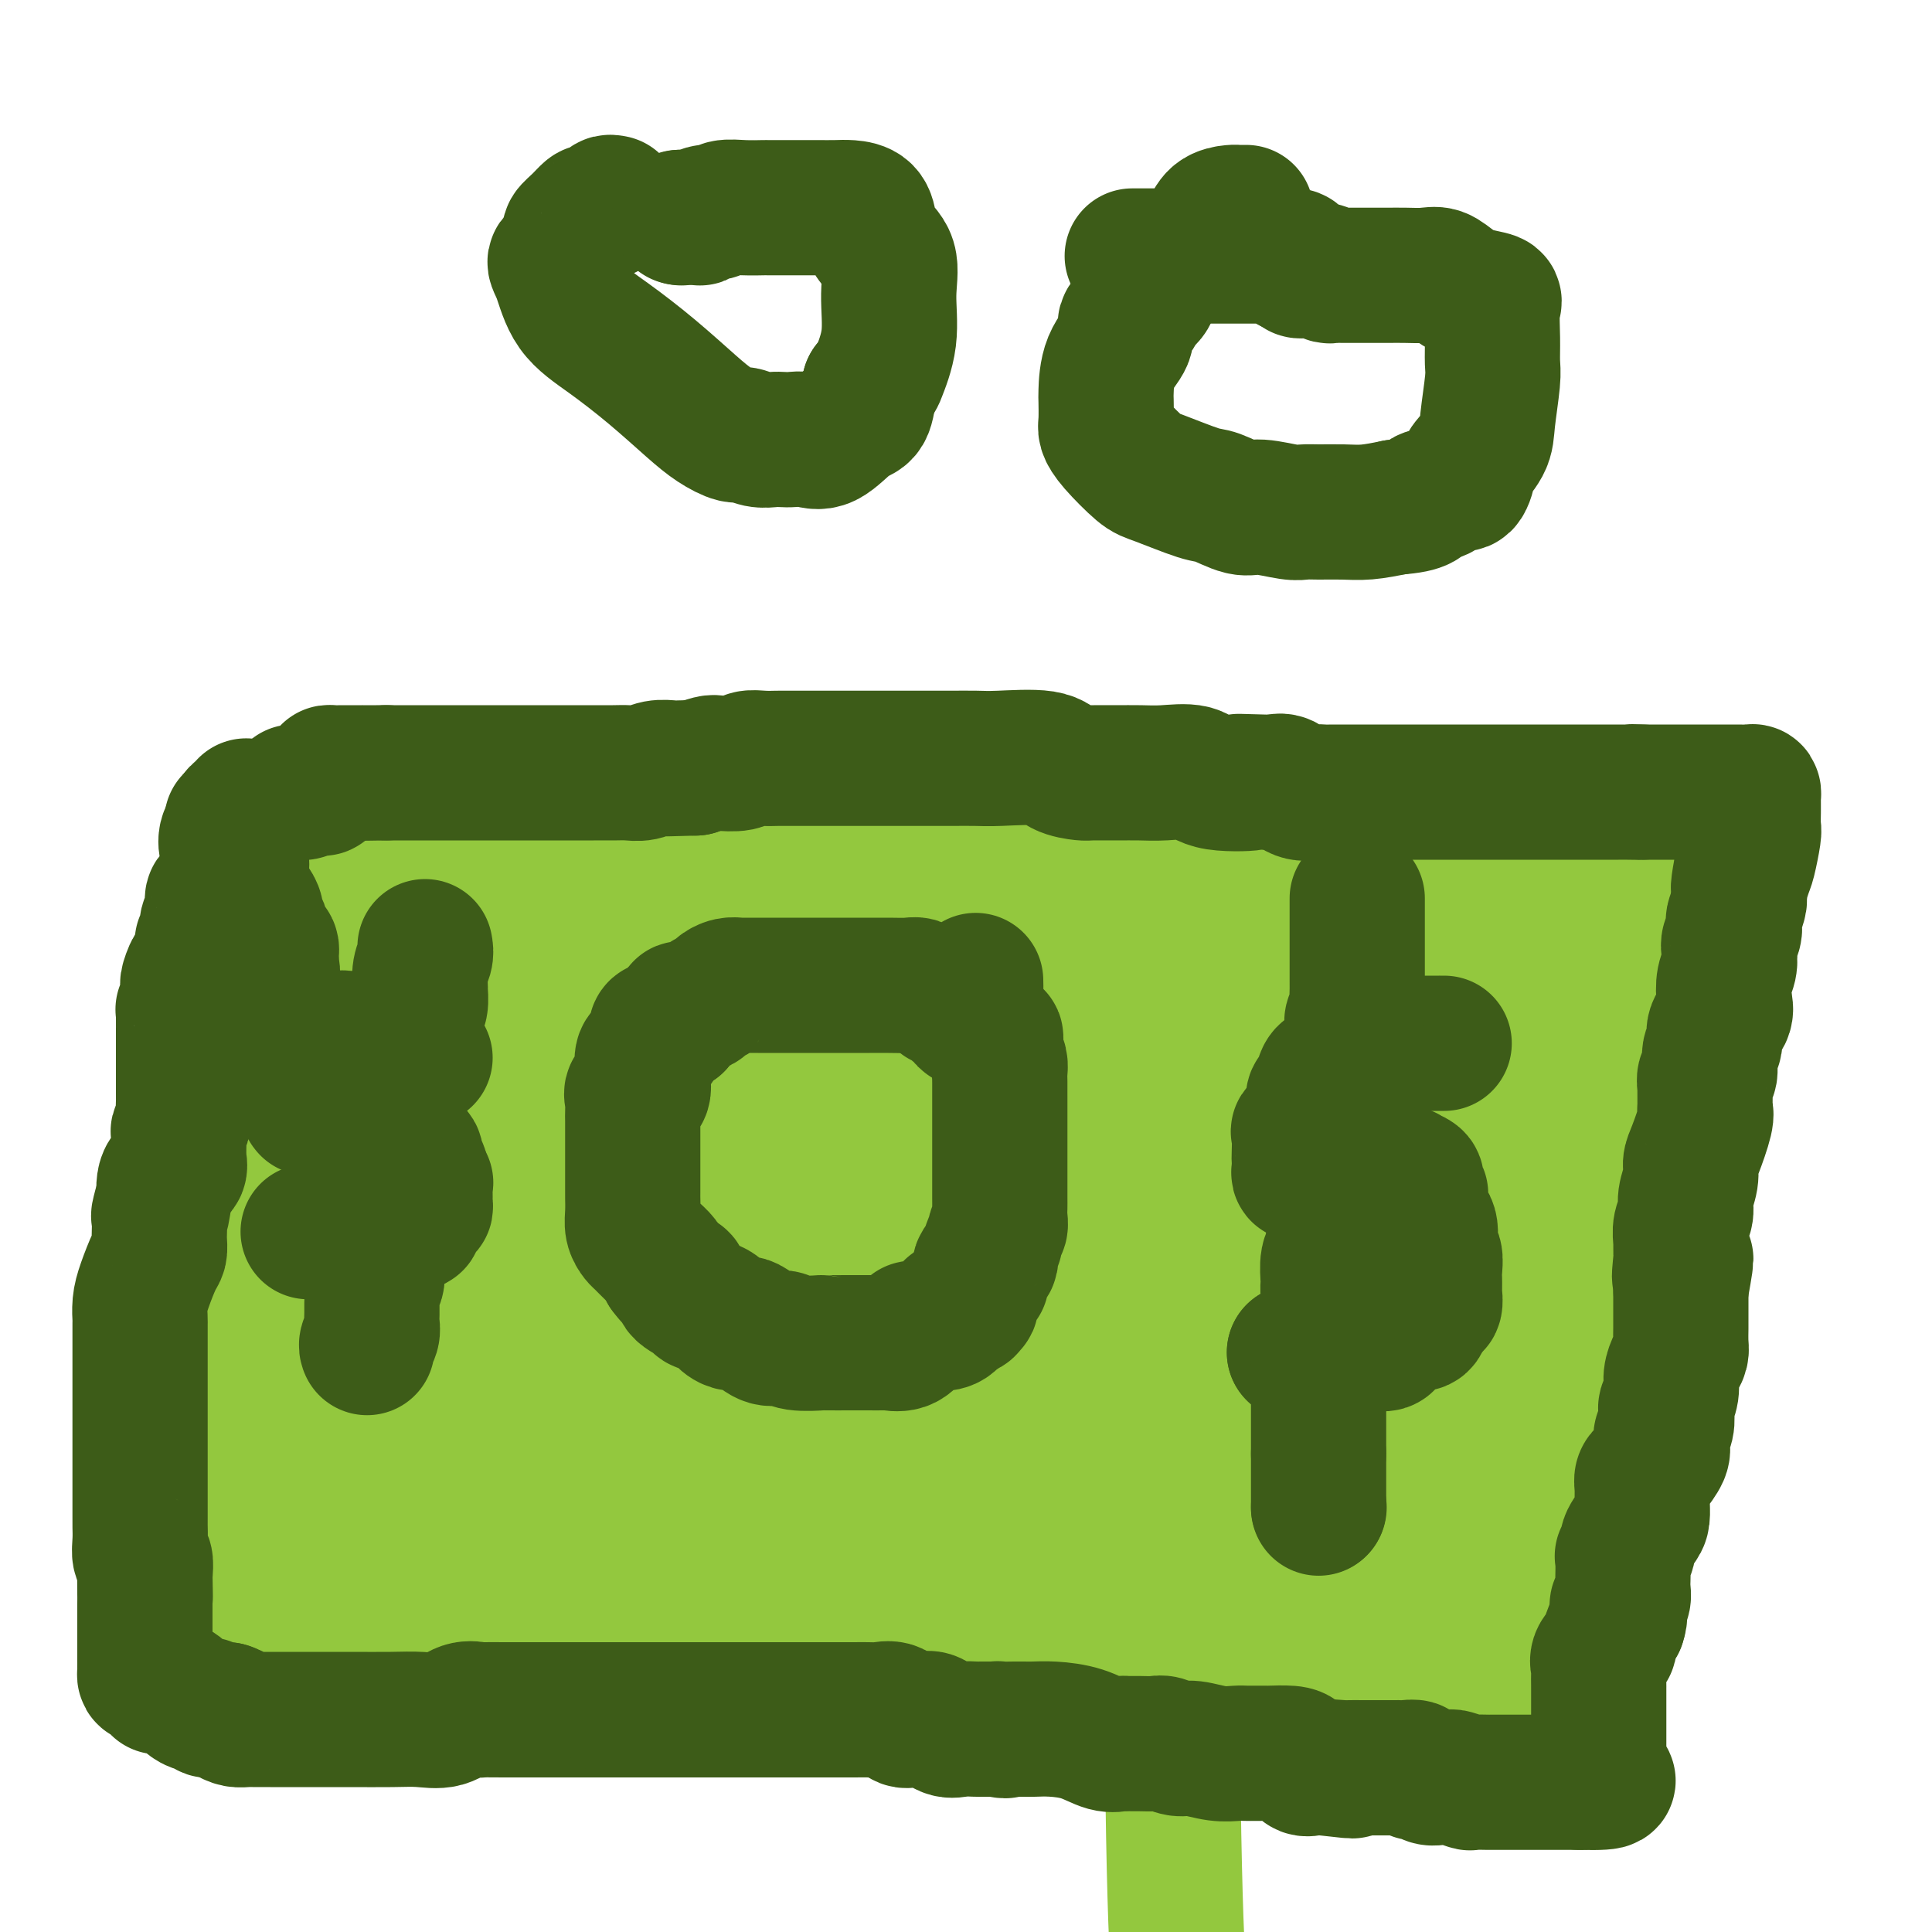 <svg viewBox='0 0 400 400' version='1.1' xmlns='http://www.w3.org/2000/svg' xmlns:xlink='http://www.w3.org/1999/xlink'><g fill='none' stroke='#93C83E' stroke-width='28' stroke-linecap='round' stroke-linejoin='round'><path d='M37,343c0.000,-0.323 0.000,-0.646 0,-1c-0.000,-0.354 -0.000,-0.738 0,-1c0.000,-0.262 0.000,-0.402 0,-1c-0.000,-0.598 -0.000,-1.653 0,-3c0.000,-1.347 0.000,-2.987 0,-5c-0.000,-2.013 -0.001,-4.398 0,-6c0.001,-1.602 0.004,-2.420 0,-4c-0.004,-1.580 -0.015,-3.923 0,-5c0.015,-1.077 0.057,-0.887 0,-3c-0.057,-2.113 -0.211,-6.529 0,-9c0.211,-2.471 0.789,-2.999 1,-4c0.211,-1.001 0.057,-2.476 0,-4c-0.057,-1.524 -0.015,-3.097 0,-4c0.015,-0.903 0.004,-1.135 0,-2c-0.004,-0.865 -0.001,-2.364 0,-3c0.001,-0.636 0.000,-0.409 0,-1c-0.000,-0.591 -0.000,-2.001 0,-3c0.000,-0.999 0.000,-1.588 0,-2c-0.000,-0.412 -0.000,-0.648 0,-2c0.000,-1.352 0.000,-3.821 0,-5c-0.000,-1.179 -0.000,-1.067 0,-2c0.000,-0.933 0.000,-2.910 0,-4c-0.000,-1.090 -0.000,-1.292 0,-2c0.000,-0.708 0.000,-1.921 0,-3c-0.000,-1.079 -0.000,-2.022 0,-3c0.000,-0.978 0.000,-1.989 0,-3'/><path d='M38,258c0.608,-13.517 1.627,-4.810 2,-2c0.373,2.810 0.101,-0.278 0,-2c-0.101,-1.722 -0.029,-2.079 0,-2c0.029,0.079 0.015,0.593 0,0c-0.015,-0.593 -0.032,-2.294 0,-3c0.032,-0.706 0.113,-0.416 0,-1c-0.113,-0.584 -0.419,-2.043 0,-3c0.419,-0.957 1.563,-1.411 2,-2c0.437,-0.589 0.169,-1.313 0,-2c-0.169,-0.687 -0.237,-1.337 0,-2c0.237,-0.663 0.781,-1.339 1,-2c0.219,-0.661 0.113,-1.308 0,-2c-0.113,-0.692 -0.233,-1.430 0,-2c0.233,-0.570 0.818,-0.971 1,-2c0.182,-1.029 -0.038,-2.684 0,-4c0.038,-1.316 0.335,-2.292 1,-3c0.665,-0.708 1.699,-1.146 2,-2c0.301,-0.854 -0.129,-2.122 0,-3c0.129,-0.878 0.818,-1.365 1,-2c0.182,-0.635 -0.145,-1.419 0,-2c0.145,-0.581 0.760,-0.959 1,-2c0.240,-1.041 0.106,-2.744 0,-4c-0.106,-1.256 -0.182,-2.063 0,-3c0.182,-0.937 0.623,-2.003 1,-3c0.377,-0.997 0.688,-1.925 1,-3c0.312,-1.075 0.623,-2.299 1,-3c0.377,-0.701 0.819,-0.881 1,-2c0.181,-1.119 0.100,-3.176 0,-4c-0.100,-0.824 -0.219,-0.414 0,-1c0.219,-0.586 0.777,-2.167 1,-3c0.223,-0.833 0.112,-0.916 0,-1'/><path d='M54,186c2.415,-11.621 0.451,-4.672 0,-2c-0.451,2.672 0.610,1.067 1,0c0.390,-1.067 0.108,-1.595 0,-2c-0.108,-0.405 -0.043,-0.687 0,-1c0.043,-0.313 0.064,-0.656 0,-1c-0.064,-0.344 -0.213,-0.687 0,-1c0.213,-0.313 0.789,-0.595 1,-1c0.211,-0.405 0.056,-0.932 0,-1c-0.056,-0.068 -0.015,0.322 0,0c0.015,-0.322 0.004,-1.356 0,-2c-0.004,-0.644 -0.001,-0.898 0,-1c0.001,-0.102 0.001,-0.051 0,0'/><path d='M56,174c0.708,-1.856 1.479,-0.497 2,0c0.521,0.497 0.793,0.133 1,0c0.207,-0.133 0.349,-0.036 1,0c0.651,0.036 1.811,0.010 3,0c1.189,-0.010 2.405,-0.003 3,0c0.595,0.003 0.567,0.001 1,0c0.433,-0.001 1.327,-0.000 2,0c0.673,0.000 1.126,-0.000 2,0c0.874,0.000 2.169,0.001 3,0c0.831,-0.001 1.199,-0.004 2,0c0.801,0.004 2.035,0.015 3,0c0.965,-0.015 1.662,-0.057 2,0c0.338,0.057 0.317,0.211 1,0c0.683,-0.211 2.069,-0.789 3,-1c0.931,-0.211 1.407,-0.057 2,0c0.593,0.057 1.302,0.015 2,0c0.698,-0.015 1.383,-0.004 2,0c0.617,0.004 1.164,0.001 2,0c0.836,-0.001 1.961,-0.000 3,0c1.039,0.000 1.993,0.000 3,0c1.007,-0.000 2.068,-0.000 3,0c0.932,0.000 1.736,0.000 3,0c1.264,-0.000 2.989,-0.000 4,0c1.011,0.000 1.307,0.000 2,0c0.693,-0.000 1.782,-0.000 3,0c1.218,0.000 2.564,0.000 4,0c1.436,-0.000 2.962,-0.000 4,0c1.038,0.000 1.587,0.000 4,0c2.413,-0.000 6.689,-0.000 10,0c3.311,0.000 5.655,0.000 8,0'/><path d='M144,173c14.856,-0.155 7.995,-0.041 7,0c-0.995,0.041 3.875,0.011 7,0c3.125,-0.011 4.504,-0.003 6,0c1.496,0.003 3.109,0.001 5,0c1.891,-0.001 4.059,-0.000 6,0c1.941,0.000 3.653,0.000 5,0c1.347,-0.000 2.328,-0.000 4,0c1.672,0.000 4.035,0.000 6,0c1.965,-0.000 3.533,-0.000 5,0c1.467,0.000 2.832,0.000 5,0c2.168,-0.000 5.140,-0.000 7,0c1.860,0.000 2.609,0.000 4,0c1.391,-0.000 3.425,-0.000 5,0c1.575,0.000 2.692,0.000 4,0c1.308,-0.000 2.808,-0.000 4,0c1.192,0.000 2.075,0.000 3,0c0.925,-0.000 1.892,-0.000 3,0c1.108,0.000 2.355,0.000 4,0c1.645,-0.000 3.686,-0.000 5,0c1.314,0.000 1.902,0.000 3,0c1.098,-0.000 2.708,-0.000 4,0c1.292,0.000 2.268,0.000 4,0c1.732,-0.000 4.222,-0.000 6,0c1.778,0.000 2.844,-0.000 4,0c1.156,0.000 2.402,-0.000 4,0c1.598,0.000 3.548,-0.000 5,0c1.452,0.000 2.406,-0.000 4,0c1.594,0.000 3.829,-0.000 5,0c1.171,0.000 1.277,-0.000 2,0c0.723,0.000 2.064,-0.000 3,0c0.936,0.000 1.468,0.000 2,0'/><path d='M285,173c22.166,0.000 7.080,0.000 2,0c-5.080,-0.000 -0.154,-0.000 2,0c2.154,0.000 1.536,0.000 2,0c0.464,-0.000 2.011,-0.000 3,0c0.989,0.000 1.420,0.000 2,0c0.580,-0.000 1.310,-0.000 2,0c0.690,0.000 1.340,0.000 2,0c0.660,-0.000 1.330,-0.000 2,0c0.670,0.000 1.339,0.000 2,0c0.661,-0.000 1.313,-0.000 2,0c0.687,0.000 1.408,0.000 2,0c0.592,-0.000 1.055,-0.000 2,0c0.945,0.000 2.372,0.000 3,0c0.628,-0.000 0.459,-0.000 1,0c0.541,0.000 1.794,0.001 3,0c1.206,-0.001 2.365,-0.004 3,0c0.635,0.004 0.746,0.015 1,0c0.254,-0.015 0.650,-0.057 1,0c0.350,0.057 0.653,0.211 1,0c0.347,-0.211 0.737,-0.789 1,-1c0.263,-0.211 0.398,-0.057 1,0c0.602,0.057 1.671,0.015 2,0c0.329,-0.015 -0.081,-0.004 0,0c0.081,0.004 0.654,0.001 1,0c0.346,-0.001 0.463,-0.000 1,0c0.537,0.000 1.492,0.000 2,0c0.508,-0.000 0.569,-0.000 1,0c0.431,0.000 1.231,0.000 2,0c0.769,-0.000 1.505,-0.000 2,0c0.495,0.000 0.747,0.000 1,0'/><path d='M337,172c8.425,-0.155 3.486,-0.041 2,0c-1.486,0.041 0.480,0.011 1,0c0.520,-0.011 -0.408,-0.003 0,0c0.408,0.003 2.151,0.001 3,0c0.849,-0.001 0.804,-0.000 1,0c0.196,0.000 0.633,0.000 1,0c0.367,-0.000 0.665,-0.000 1,0c0.335,0.000 0.706,0.000 1,0c0.294,-0.000 0.509,-0.001 1,0c0.491,0.001 1.256,0.003 2,0c0.744,-0.003 1.468,-0.011 2,0c0.532,0.011 0.874,0.041 1,0c0.126,-0.041 0.036,-0.155 0,0c-0.036,0.155 -0.018,0.577 0,1'/><path d='M353,173c2.480,0.294 0.678,0.529 0,1c-0.678,0.471 -0.234,1.177 0,2c0.234,0.823 0.258,1.763 0,2c-0.258,0.237 -0.799,-0.230 -1,0c-0.201,0.230 -0.061,1.156 0,2c0.061,0.844 0.045,1.606 0,2c-0.045,0.394 -0.117,0.420 0,1c0.117,0.580 0.425,1.712 0,2c-0.425,0.288 -1.581,-0.269 -2,1c-0.419,1.269 -0.101,4.364 0,6c0.101,1.636 -0.015,1.812 0,3c0.015,1.188 0.163,3.387 0,5c-0.163,1.613 -0.636,2.639 -1,3c-0.364,0.361 -0.619,0.056 -1,1c-0.381,0.944 -0.887,3.139 -1,4c-0.113,0.861 0.168,0.390 0,1c-0.168,0.610 -0.785,2.302 -1,3c-0.215,0.698 -0.030,0.403 0,1c0.030,0.597 -0.097,2.085 0,3c0.097,0.915 0.418,1.256 0,2c-0.418,0.744 -1.576,1.891 -2,3c-0.424,1.109 -0.113,2.180 0,3c0.113,0.820 0.030,1.387 0,2c-0.030,0.613 -0.007,1.270 0,2c0.007,0.730 -0.001,1.533 0,2c0.001,0.467 0.011,0.597 0,1c-0.011,0.403 -0.042,1.080 0,2c0.042,0.920 0.155,2.082 0,3c-0.155,0.918 -0.580,1.593 -1,3c-0.420,1.407 -0.834,3.545 -1,5c-0.166,1.455 -0.083,2.228 0,3'/><path d='M342,247c-1.580,11.469 -0.030,3.143 0,1c0.030,-2.143 -1.460,1.899 -2,4c-0.540,2.101 -0.131,2.263 0,3c0.131,0.737 -0.015,2.049 0,3c0.015,0.951 0.193,1.540 0,3c-0.193,1.460 -0.756,3.792 -1,5c-0.244,1.208 -0.171,1.294 0,2c0.171,0.706 0.438,2.032 0,3c-0.438,0.968 -1.580,1.578 -2,3c-0.420,1.422 -0.117,3.656 0,6c0.117,2.344 0.046,4.797 0,6c-0.046,1.203 -0.069,1.157 0,3c0.069,1.843 0.230,5.576 0,7c-0.230,1.424 -0.850,0.538 -1,1c-0.150,0.462 0.170,2.272 0,3c-0.170,0.728 -0.830,0.374 -1,1c-0.170,0.626 0.151,2.233 0,3c-0.151,0.767 -0.774,0.694 -1,1c-0.226,0.306 -0.054,0.992 0,2c0.054,1.008 -0.010,2.339 0,3c0.010,0.661 0.093,0.651 0,1c-0.093,0.349 -0.364,1.058 -1,2c-0.636,0.942 -1.639,2.116 -2,3c-0.361,0.884 -0.082,1.478 0,2c0.082,0.522 -0.033,0.973 0,2c0.033,1.027 0.213,2.629 0,3c-0.213,0.371 -0.820,-0.488 -1,0c-0.180,0.488 0.067,2.324 0,3c-0.067,0.676 -0.448,0.193 -1,1c-0.552,0.807 -1.276,2.903 -2,5'/><path d='M327,332c-1.888,6.849 -1.610,5.972 -2,7c-0.390,1.028 -1.450,3.962 -2,7c-0.550,3.038 -0.592,6.181 -1,8c-0.408,1.819 -1.182,2.316 -2,3c-0.818,0.684 -1.680,1.556 -2,2c-0.320,0.444 -0.097,0.459 0,1c0.097,0.541 0.070,1.609 0,2c-0.070,0.391 -0.182,0.105 -1,0c-0.818,-0.105 -2.341,-0.027 -3,0c-0.659,0.027 -0.454,0.005 -1,0c-0.546,-0.005 -1.841,0.007 -3,0c-1.159,-0.007 -2.181,-0.032 -3,0c-0.819,0.032 -1.436,0.122 -3,0c-1.564,-0.122 -4.074,-0.455 -6,-1c-1.926,-0.545 -3.269,-1.301 -6,-2c-2.731,-0.699 -6.851,-1.342 -9,-2c-2.149,-0.658 -2.328,-1.331 -5,-2c-2.672,-0.669 -7.836,-1.335 -13,-2'/><path d='M265,353c-9.425,-1.725 -6.488,-1.538 -7,-2c-0.512,-0.462 -4.473,-1.574 -7,-2c-2.527,-0.426 -3.621,-0.167 -5,0c-1.379,0.167 -3.044,0.241 -5,0c-1.956,-0.241 -4.203,-0.797 -6,-1c-1.797,-0.203 -3.145,-0.055 -5,0c-1.855,0.055 -4.216,0.015 -6,0c-1.784,-0.015 -2.991,-0.004 -4,0c-1.009,0.004 -1.821,0.001 -3,0c-1.179,-0.001 -2.726,-0.000 -4,0c-1.274,0.000 -2.277,0.000 -4,0c-1.723,-0.000 -4.168,-0.000 -6,0c-1.832,0.000 -3.052,0.000 -5,0c-1.948,-0.000 -4.625,-0.000 -7,0c-2.375,0.000 -4.447,0.000 -6,0c-1.553,-0.000 -2.585,-0.000 -4,0c-1.415,0.000 -3.211,0.000 -5,0c-1.789,-0.000 -3.571,-0.000 -5,0c-1.429,0.000 -2.503,0.000 -4,0c-1.497,-0.000 -3.415,-0.000 -5,0c-1.585,0.000 -2.837,0.000 -4,0c-1.163,-0.000 -2.237,-0.000 -4,0c-1.763,0.000 -4.215,0.000 -6,0c-1.785,-0.000 -2.904,-0.000 -5,0c-2.096,0.000 -5.170,0.000 -7,0c-1.830,-0.000 -2.418,-0.000 -3,0c-0.582,0.000 -1.159,0.000 -2,0c-0.841,-0.000 -1.947,0.000 -3,0c-1.053,0.000 -2.053,0.000 -3,0c-0.947,0.000 -1.842,0.000 -3,0c-1.158,0.000 -2.579,0.000 -4,0'/><path d='M118,348c-18.755,0.000 -7.143,0.000 -4,0c3.143,0.000 -2.184,0.000 -5,0c-2.816,0.000 -3.121,0.000 -4,0c-0.879,0.000 -2.331,0.000 -4,0c-1.669,0.000 -3.556,0.000 -5,0c-1.444,0.000 -2.445,0.000 -4,0c-1.555,0.000 -3.665,0.000 -5,0c-1.335,0.000 -1.894,0.000 -3,0c-1.106,0.000 -2.757,-0.000 -4,0c-1.243,0.000 -2.076,0.000 -3,0c-0.924,-0.000 -1.938,0.000 -3,0c-1.062,-0.000 -2.172,0.000 -3,0c-0.828,0.000 -1.373,-0.000 -2,0c-0.627,0.000 -1.337,0.000 -2,0c-0.663,0.000 -1.280,0.000 -2,0c-0.720,0.000 -1.545,0.000 -2,0c-0.455,0.000 -0.542,0.000 -1,0c-0.458,0.000 -1.289,0.000 -2,0c-0.711,0.000 -1.304,0.000 -2,0c-0.696,0.000 -1.496,0.000 -2,0c-0.504,0.000 -0.712,0.000 -1,0c-0.288,0.000 -0.655,0.000 -1,0c-0.345,0.000 -0.667,0.000 -1,0c-0.333,0.000 -0.677,0.000 -1,0c-0.323,0.000 -0.625,0.000 -1,0c-0.375,0.000 -0.821,0.000 -1,0c-0.179,0.000 -0.089,0.000 0,0'/><path d='M50,348c-10.910,-0.000 -4.184,-0.000 -2,0c2.184,0.000 -0.174,0.000 -1,0c-0.826,-0.000 -0.119,-0.000 0,0c0.119,0.000 -0.350,0.002 -1,0c-0.650,-0.002 -1.481,-0.006 -2,0c-0.519,0.006 -0.727,0.022 -1,0c-0.273,-0.022 -0.612,-0.083 -1,0c-0.388,0.083 -0.825,0.309 -1,0c-0.175,-0.309 -0.087,-1.155 0,-2'/><path d='M41,346c-1.171,-0.338 0.403,-0.185 1,0c0.597,0.185 0.219,0.400 0,0c-0.219,-0.400 -0.279,-1.416 0,-2c0.279,-0.584 0.897,-0.738 1,-1c0.103,-0.262 -0.308,-0.633 0,-1c0.308,-0.367 1.336,-0.729 2,-1c0.664,-0.271 0.962,-0.451 1,-1c0.038,-0.549 -0.186,-1.466 0,-2c0.186,-0.534 0.782,-0.686 1,-1c0.218,-0.314 0.058,-0.791 0,-1c-0.058,-0.209 -0.016,-0.152 0,0c0.016,0.152 0.004,0.397 0,0c-0.004,-0.397 -0.001,-1.437 0,-2c0.001,-0.563 0.000,-0.651 0,-1c-0.000,-0.349 -0.000,-0.961 0,-1c0.000,-0.039 -0.000,0.495 0,0c0.000,-0.495 0.000,-2.020 0,-3c-0.000,-0.980 -0.002,-1.416 0,-2c0.002,-0.584 0.007,-1.315 0,-2c-0.007,-0.685 -0.026,-1.322 0,-2c0.026,-0.678 0.097,-1.396 0,-2c-0.097,-0.604 -0.363,-1.093 0,-2c0.363,-0.907 1.355,-2.233 2,-3c0.645,-0.767 0.943,-0.976 1,-2c0.057,-1.024 -0.127,-2.864 0,-4c0.127,-1.136 0.563,-1.568 1,-2'/><path d='M51,308c0.773,-4.831 0.207,-1.910 0,-1c-0.207,0.910 -0.055,-0.193 0,-1c0.055,-0.807 0.014,-1.320 0,-2c-0.014,-0.680 0.000,-1.528 0,-2c-0.000,-0.472 -0.015,-0.569 0,-1c0.015,-0.431 0.060,-1.197 0,-2c-0.060,-0.803 -0.226,-1.644 0,-3c0.226,-1.356 0.843,-3.228 1,-4c0.157,-0.772 -0.148,-0.445 0,-1c0.148,-0.555 0.747,-1.992 1,-3c0.253,-1.008 0.159,-1.586 0,-2c-0.159,-0.414 -0.383,-0.662 0,-2c0.383,-1.338 1.373,-3.766 2,-5c0.627,-1.234 0.893,-1.275 1,-2c0.107,-0.725 0.057,-2.133 0,-3c-0.057,-0.867 -0.120,-1.194 0,-2c0.120,-0.806 0.424,-2.093 1,-3c0.576,-0.907 1.422,-1.436 2,-2c0.578,-0.564 0.886,-1.163 1,-2c0.114,-0.837 0.035,-1.912 0,-3c-0.035,-1.088 -0.026,-2.188 0,-3c0.026,-0.812 0.067,-1.337 0,-2c-0.067,-0.663 -0.243,-1.466 0,-2c0.243,-0.534 0.906,-0.800 1,-2c0.094,-1.200 -0.381,-3.335 0,-5c0.381,-1.665 1.618,-2.859 2,-4c0.382,-1.141 -0.089,-2.230 0,-3c0.089,-0.770 0.740,-1.220 1,-2c0.260,-0.780 0.130,-1.890 0,-3'/><path d='M64,236c2.044,-11.223 0.653,-3.280 0,-1c-0.653,2.280 -0.567,-1.102 0,-3c0.567,-1.898 1.616,-2.311 2,-3c0.384,-0.689 0.103,-1.654 0,-2c-0.103,-0.346 -0.028,-0.072 0,-1c0.028,-0.928 0.008,-3.058 0,-4c-0.008,-0.942 -0.003,-0.696 0,-1c0.003,-0.304 0.005,-1.160 0,-2c-0.005,-0.840 -0.015,-1.665 0,-2c0.015,-0.335 0.057,-0.179 0,-1c-0.057,-0.821 -0.211,-2.620 0,-3c0.211,-0.380 0.789,0.659 1,0c0.211,-0.659 0.057,-3.017 0,-4c-0.057,-0.983 -0.017,-0.593 0,-1c0.017,-0.407 0.012,-1.612 0,-2c-0.012,-0.388 -0.032,0.039 0,0c0.032,-0.039 0.117,-0.546 0,-1c-0.117,-0.454 -0.435,-0.857 0,-1c0.435,-0.143 1.622,-0.028 2,0c0.378,0.028 -0.052,-0.031 0,0c0.052,0.031 0.586,0.152 1,0c0.414,-0.152 0.707,-0.576 1,-1'/><path d='M71,203c1.202,-0.688 2.206,-0.909 3,-1c0.794,-0.091 1.378,-0.053 2,0c0.622,0.053 1.283,0.122 2,0c0.717,-0.122 1.489,-0.434 3,-1c1.511,-0.566 3.761,-1.386 5,-2c1.239,-0.614 1.465,-1.024 2,-1c0.535,0.024 1.377,0.480 3,0c1.623,-0.480 4.025,-1.897 6,-3c1.975,-1.103 3.521,-1.894 5,-2c1.479,-0.106 2.889,0.473 6,0c3.111,-0.473 7.923,-1.996 10,-3c2.077,-1.004 1.419,-1.487 3,-2c1.581,-0.513 5.400,-1.056 8,-2c2.600,-0.944 3.982,-2.291 6,-3c2.018,-0.709 4.671,-0.782 6,-1c1.329,-0.218 1.334,-0.580 3,-1c1.666,-0.420 4.994,-0.897 7,-1c2.006,-0.103 2.689,0.169 4,0c1.311,-0.169 3.251,-0.777 5,-1c1.749,-0.223 3.306,-0.060 5,0c1.694,0.060 3.524,0.016 5,0c1.476,-0.016 2.597,-0.004 4,0c1.403,0.004 3.087,0.001 4,0c0.913,-0.001 1.055,-0.000 2,0c0.945,0.000 2.693,0.000 4,0c1.307,-0.000 2.174,-0.000 3,0c0.826,0.000 1.611,0.000 2,0c0.389,-0.000 0.383,-0.000 1,0c0.617,0.000 1.859,0.000 3,0c1.141,-0.000 2.183,-0.000 3,0c0.817,0.000 1.408,0.000 2,0'/><path d='M198,179c8.670,-0.309 3.345,-0.083 2,0c-1.345,0.083 1.291,0.022 3,0c1.709,-0.022 2.492,-0.006 3,0c0.508,0.006 0.740,0.002 2,0c1.260,-0.002 3.549,-0.000 5,0c1.451,0.000 2.065,0.000 3,0c0.935,-0.000 2.192,-0.000 3,0c0.808,0.000 1.169,0.000 2,0c0.831,-0.000 2.133,-0.000 3,0c0.867,0.000 1.298,0.000 2,0c0.702,-0.000 1.673,-0.000 3,0c1.327,0.000 3.009,0.000 4,0c0.991,-0.000 1.292,-0.001 2,0c0.708,0.001 1.824,0.004 3,0c1.176,-0.004 2.413,-0.016 4,0c1.587,0.016 3.526,0.061 5,0c1.474,-0.061 2.484,-0.227 4,0c1.516,0.227 3.538,0.848 5,1c1.462,0.152 2.365,-0.165 3,0c0.635,0.165 1.001,0.812 2,1c0.999,0.188 2.629,-0.082 4,0c1.371,0.082 2.483,0.516 4,1c1.517,0.484 3.440,1.017 5,1c1.560,-0.017 2.757,-0.585 4,0c1.243,0.585 2.531,2.323 4,3c1.469,0.677 3.117,0.294 5,0c1.883,-0.294 3.999,-0.499 6,0c2.001,0.499 3.887,1.701 5,2c1.113,0.299 1.454,-0.304 3,0c1.546,0.304 4.299,1.515 6,2c1.701,0.485 2.351,0.242 3,0'/><path d='M310,190c9.804,1.944 4.815,1.304 3,1c-1.815,-0.304 -0.454,-0.274 1,0c1.454,0.274 3.003,0.791 4,1c0.997,0.209 1.444,0.112 2,0c0.556,-0.112 1.221,-0.237 2,0c0.779,0.237 1.673,0.835 2,1c0.327,0.165 0.088,-0.104 0,0c-0.088,0.104 -0.023,0.580 0,1c0.023,0.420 0.006,0.783 0,1c-0.006,0.217 -0.002,0.288 0,1c0.002,0.712 0.000,2.064 0,3c-0.000,0.936 -0.000,1.454 0,3c0.000,1.546 -0.000,4.119 0,6c0.000,1.881 0.001,3.070 0,5c-0.001,1.930 -0.004,4.602 0,6c0.004,1.398 0.015,1.521 0,3c-0.015,1.479 -0.057,4.313 0,6c0.057,1.687 0.211,2.226 0,4c-0.211,1.774 -0.788,4.784 -1,7c-0.212,2.216 -0.061,3.640 0,5c0.061,1.360 0.030,2.657 0,5c-0.030,2.343 -0.060,5.731 0,8c0.060,2.269 0.208,3.419 0,5c-0.208,1.581 -0.774,3.595 -1,5c-0.226,1.405 -0.113,2.203 0,3'/><path d='M322,270c-0.310,12.460 -0.085,5.610 0,3c0.085,-2.610 0.029,-0.979 0,1c-0.029,1.979 -0.031,4.306 0,6c0.031,1.694 0.095,2.755 0,4c-0.095,1.245 -0.350,2.674 -1,4c-0.650,1.326 -1.697,2.550 -2,4c-0.303,1.450 0.138,3.127 0,5c-0.138,1.873 -0.854,3.941 -1,6c-0.146,2.059 0.277,4.107 0,6c-0.277,1.893 -1.254,3.629 -2,5c-0.746,1.371 -1.261,2.376 -2,6c-0.739,3.624 -1.703,9.866 -2,12c-0.297,2.134 0.074,0.161 0,1c-0.074,0.839 -0.593,4.491 -1,7c-0.407,2.509 -0.701,3.874 -1,5c-0.299,1.126 -0.604,2.014 -1,3c-0.396,0.986 -0.884,2.069 -1,3c-0.116,0.931 0.140,1.711 0,2c-0.140,0.289 -0.677,0.088 -1,0c-0.323,-0.088 -0.433,-0.062 -1,0c-0.567,0.062 -1.591,0.161 -2,0c-0.409,-0.161 -0.205,-0.580 0,-1'/><path d='M304,352c-0.803,1.200 0.190,0.702 0,0c-0.190,-0.702 -1.563,-1.606 -3,-2c-1.437,-0.394 -2.939,-0.277 -4,-1c-1.061,-0.723 -1.681,-2.288 -3,-3c-1.319,-0.712 -3.336,-0.573 -5,-1c-1.664,-0.427 -2.976,-1.420 -4,-2c-1.024,-0.580 -1.762,-0.748 -3,-1c-1.238,-0.252 -2.976,-0.589 -4,-1c-1.024,-0.411 -1.332,-0.895 -2,-1c-0.668,-0.105 -1.695,0.168 -3,0c-1.305,-0.168 -2.888,-0.777 -3,-1c-0.112,-0.223 1.248,-0.060 -1,0c-2.248,0.060 -8.105,0.016 -11,0c-2.895,-0.016 -2.830,-0.004 -4,0c-1.170,0.004 -3.575,0.001 -5,0c-1.425,-0.001 -1.870,-0.000 -3,0c-1.130,0.000 -2.946,0.000 -4,0c-1.054,-0.000 -1.347,-0.000 -3,0c-1.653,0.000 -4.667,0.000 -7,0c-2.333,-0.000 -3.986,-0.000 -6,0c-2.014,0.000 -4.388,0.000 -7,0c-2.612,-0.000 -5.462,-0.000 -8,0c-2.538,0.000 -4.765,0.000 -7,0c-2.235,-0.000 -4.478,-0.000 -7,0c-2.522,0.000 -5.322,0.000 -8,0c-2.678,-0.000 -5.233,-0.000 -8,0c-2.767,0.000 -5.745,0.000 -8,0c-2.255,-0.000 -3.787,-0.000 -7,0c-3.213,0.000 -8.106,0.000 -13,0'/><path d='M153,339c-18.270,0.000 -5.447,0.000 -4,0c1.447,0.000 -8.484,0.000 -13,0c-4.516,-0.000 -3.616,-0.000 -5,0c-1.384,0.000 -5.050,0.000 -8,0c-2.950,-0.000 -5.183,-0.000 -7,0c-1.817,0.000 -3.217,0.000 -5,0c-1.783,-0.000 -3.950,-0.000 -5,0c-1.050,0.000 -0.985,0.000 -2,0c-1.015,-0.000 -3.110,-0.000 -5,0c-1.890,0.000 -3.574,0.000 -5,0c-1.426,-0.000 -2.592,-0.000 -5,0c-2.408,0.000 -6.057,0.000 -7,0c-0.943,-0.000 0.821,-0.000 0,0c-0.821,0.000 -4.226,0.000 -6,0c-1.774,-0.000 -1.917,-0.000 -3,0c-1.083,0.000 -3.105,0.000 -4,0c-0.895,-0.000 -0.663,-0.000 -1,0c-0.337,0.000 -1.245,0.000 -2,0c-0.755,-0.000 -1.359,-0.000 -2,0c-0.641,0.000 -1.321,0.001 -2,0c-0.679,-0.001 -1.359,-0.003 -2,0c-0.641,0.003 -1.244,0.012 -2,0c-0.756,-0.012 -1.667,-0.044 -2,0c-0.333,0.044 -0.090,0.166 0,0c0.090,-0.166 0.026,-0.619 0,-1c-0.026,-0.381 -0.013,-0.691 0,-1'/><path d='M56,337c-15.011,-0.561 -4.038,-0.965 0,-1c4.038,-0.035 1.141,0.299 0,0c-1.141,-0.299 -0.526,-1.230 0,-2c0.526,-0.770 0.964,-1.379 1,-2c0.036,-0.621 -0.331,-1.255 0,-2c0.331,-0.745 1.358,-1.601 2,-2c0.642,-0.399 0.897,-0.341 1,-1c0.103,-0.659 0.052,-2.034 0,-3c-0.052,-0.966 -0.106,-1.523 0,-2c0.106,-0.477 0.373,-0.875 1,-2c0.627,-1.125 1.616,-2.978 2,-4c0.384,-1.022 0.163,-1.215 0,-2c-0.163,-0.785 -0.267,-2.163 0,-4c0.267,-1.837 0.907,-4.133 1,-5c0.093,-0.867 -0.360,-0.304 0,-1c0.360,-0.696 1.532,-2.652 2,-4c0.468,-1.348 0.230,-2.087 0,-3c-0.230,-0.913 -0.454,-1.999 0,-3c0.454,-1.001 1.586,-1.918 2,-3c0.414,-1.082 0.111,-2.328 0,-3c-0.111,-0.672 -0.030,-0.768 0,-2c0.030,-1.232 0.008,-3.600 0,-5c-0.008,-1.400 -0.002,-1.832 0,-3c0.002,-1.168 0.001,-3.072 0,-5c-0.001,-1.928 -0.000,-3.881 0,-5c0.000,-1.119 0.000,-1.405 0,-3c-0.000,-1.595 -0.000,-4.500 0,-6c0.000,-1.500 0.000,-1.596 0,-2c-0.000,-0.404 -0.000,-1.115 0,-2c0.000,-0.885 0.000,-1.942 0,-3'/><path d='M68,252c-0.004,-6.729 -0.015,-4.053 0,-4c0.015,0.053 0.056,-2.517 0,-4c-0.056,-1.483 -0.207,-1.878 0,-3c0.207,-1.122 0.774,-2.972 1,-4c0.226,-1.028 0.111,-1.236 0,-2c-0.111,-0.764 -0.218,-2.085 0,-3c0.218,-0.915 0.761,-1.424 1,-2c0.239,-0.576 0.173,-1.219 0,-2c-0.173,-0.781 -0.453,-1.701 0,-2c0.453,-0.299 1.638,0.023 2,0c0.362,-0.023 -0.099,-0.390 0,-1c0.099,-0.610 0.759,-1.463 1,-2c0.241,-0.537 0.065,-0.760 0,-1c-0.065,-0.240 -0.017,-0.498 0,-1c0.017,-0.502 0.005,-1.248 0,-2c-0.005,-0.752 -0.001,-1.510 0,-2c0.001,-0.490 0.000,-0.713 0,-1c-0.000,-0.287 -0.000,-0.639 0,-1c0.000,-0.361 0.000,-0.730 0,-1c-0.000,-0.270 -0.000,-0.442 0,-1c0.000,-0.558 0.000,-1.502 0,-2c-0.000,-0.498 -0.000,-0.549 0,-1c0.000,-0.451 0.000,-1.303 0,-2c-0.000,-0.697 -0.000,-1.238 0,-2c0.000,-0.762 0.000,-1.746 0,-2c-0.000,-0.254 -0.000,0.220 0,0c0.000,-0.220 0.000,-1.136 0,-2c-0.000,-0.864 -0.000,-1.675 0,-2c0.000,-0.325 0.000,-0.162 0,0'/><path d='M73,200c0.770,-8.243 0.195,-2.850 0,-1c-0.195,1.850 -0.010,0.155 0,-1c0.010,-1.155 -0.155,-1.772 0,-2c0.155,-0.228 0.630,-0.067 1,0c0.370,0.067 0.635,0.041 1,0c0.365,-0.041 0.831,-0.098 2,0c1.169,0.098 3.040,0.352 5,1c1.960,0.648 4.010,1.690 6,2c1.990,0.310 3.919,-0.113 6,0c2.081,0.113 4.314,0.762 7,1c2.686,0.238 5.826,0.064 8,0c2.174,-0.064 3.383,-0.017 5,0c1.617,0.017 3.643,0.005 5,0c1.357,-0.005 2.044,-0.001 3,0c0.956,0.001 2.181,0.000 3,0c0.819,-0.000 1.231,-0.000 2,0c0.769,0.000 1.895,0.000 4,0c2.105,-0.000 5.190,-0.000 7,0c1.810,0.000 2.344,0.000 5,0c2.656,-0.000 7.433,-0.000 10,0c2.567,0.000 2.925,0.000 4,0c1.075,-0.000 2.866,-0.000 4,0c1.134,0.000 1.610,0.000 3,0c1.390,-0.000 3.695,-0.000 6,0'/><path d='M170,200c11.877,0.000 7.068,0.000 7,0c-0.068,-0.000 4.603,-0.000 8,0c3.397,0.000 5.520,0.000 8,0c2.480,-0.000 5.317,-0.000 9,0c3.683,0.000 8.210,0.002 11,0c2.790,-0.002 3.841,-0.007 7,0c3.159,0.007 8.426,0.026 12,0c3.574,-0.026 5.454,-0.096 8,0c2.546,0.096 5.758,0.360 9,1c3.242,0.640 6.515,1.657 9,2c2.485,0.343 4.180,0.011 6,0c1.820,-0.011 3.763,0.299 5,1c1.237,0.701 1.769,1.795 3,2c1.231,0.205 3.162,-0.477 5,0c1.838,0.477 3.582,2.114 5,3c1.418,0.886 2.509,1.021 4,2c1.491,0.979 3.380,2.801 5,4c1.620,1.199 2.970,1.777 5,3c2.030,1.223 4.740,3.093 6,4c1.260,0.907 1.070,0.851 2,2c0.930,1.149 2.981,3.502 4,5c1.019,1.498 1.007,2.139 1,3c-0.007,0.861 -0.007,1.940 0,4c0.007,2.060 0.023,5.099 0,8c-0.023,2.901 -0.084,5.663 0,9c0.084,3.337 0.315,7.247 0,11c-0.315,3.753 -1.176,7.348 -2,10c-0.824,2.652 -1.613,4.360 -2,7c-0.387,2.640 -0.373,6.211 -1,9c-0.627,2.789 -1.893,4.797 -3,8c-1.107,3.203 -2.053,7.602 -3,12'/><path d='M298,310c-2.188,8.370 -2.159,6.295 -3,7c-0.841,0.705 -2.553,4.189 -4,6c-1.447,1.811 -2.631,1.948 -3,2c-0.369,0.052 0.076,0.018 0,0c-0.076,-0.018 -0.672,-0.019 -1,0c-0.328,0.019 -0.388,0.058 -1,0c-0.612,-0.058 -1.777,-0.213 -4,0c-2.223,0.213 -5.505,0.795 -11,0c-5.495,-0.795 -13.204,-2.965 -21,-6c-7.796,-3.035 -15.679,-6.934 -24,-10c-8.321,-3.066 -17.081,-5.299 -24,-8c-6.919,-2.701 -11.998,-5.869 -19,-9c-7.002,-3.131 -15.926,-6.226 -22,-8c-6.074,-1.774 -9.299,-2.226 -12,-3c-2.701,-0.774 -4.880,-1.868 -7,-3c-2.120,-1.132 -4.182,-2.301 -6,-3c-1.818,-0.699 -3.392,-0.928 -5,-1c-1.608,-0.072 -3.250,0.011 -4,0c-0.750,-0.011 -0.609,-0.117 0,0c0.609,0.117 1.687,0.457 1,0c-0.687,-0.457 -3.138,-1.709 3,0c6.138,1.709 20.866,6.381 28,9c7.134,2.619 6.672,3.185 17,5c10.328,1.815 31.444,4.879 43,6c11.556,1.121 13.552,0.300 16,0c2.448,-0.300 5.347,-0.081 7,0c1.653,0.081 2.060,0.022 2,0c-0.060,-0.022 -0.589,-0.006 -1,0c-0.411,0.006 -0.706,0.003 -1,0'/><path d='M242,294c9.782,1.440 1.237,2.042 -6,3c-7.237,0.958 -13.168,2.274 -20,4c-6.832,1.726 -14.567,3.863 -23,6c-8.433,2.137 -17.565,4.275 -26,7c-8.435,2.725 -16.173,6.036 -23,9c-6.827,2.964 -12.744,5.582 -17,7c-4.256,1.418 -6.850,1.638 -8,2c-1.150,0.362 -0.857,0.868 -1,1c-0.143,0.132 -0.722,-0.108 -1,0c-0.278,0.108 -0.253,0.566 0,1c0.253,0.434 0.735,0.846 1,1c0.265,0.154 0.313,0.051 2,1c1.687,0.949 5.014,2.950 9,5c3.986,2.050 8.633,4.149 13,6c4.367,1.851 8.455,3.453 11,4c2.545,0.547 3.547,0.038 5,0c1.453,-0.038 3.358,0.394 4,0c0.642,-0.394 0.023,-1.612 0,-2c-0.023,-0.388 0.550,0.056 1,-1c0.450,-1.056 0.776,-3.613 0,-6c-0.776,-2.387 -2.655,-4.605 -5,-7c-2.345,-2.395 -5.158,-4.967 -8,-7c-2.842,-2.033 -5.713,-3.525 -9,-5c-3.287,-1.475 -6.989,-2.931 -10,-4c-3.011,-1.069 -5.331,-1.751 -8,-2c-2.669,-0.249 -5.685,-0.067 -8,0c-2.315,0.067 -3.927,0.018 -6,0c-2.073,-0.018 -4.607,-0.005 -6,0c-1.393,0.005 -1.644,0.001 -2,0c-0.356,-0.001 -0.816,-0.000 -1,0c-0.184,0.000 -0.092,0.000 0,0'/><path d='M100,317c-3.710,0.391 -1.486,1.370 0,2c1.486,0.630 2.234,0.912 5,1c2.766,0.088 7.552,-0.019 13,0c5.448,0.019 11.559,0.163 17,0c5.441,-0.163 10.211,-0.634 14,-1c3.789,-0.366 6.595,-0.628 9,-1c2.405,-0.372 4.407,-0.855 6,-1c1.593,-0.145 2.775,0.046 4,0c1.225,-0.046 2.491,-0.329 3,-1c0.509,-0.671 0.259,-1.728 0,-2c-0.259,-0.272 -0.528,0.243 -2,0c-1.472,-0.243 -4.146,-1.243 -7,-2c-2.854,-0.757 -5.887,-1.272 -9,-2c-3.113,-0.728 -6.307,-1.669 -9,-2c-2.693,-0.331 -4.885,-0.053 -8,0c-3.115,0.053 -7.151,-0.120 -11,0c-3.849,0.120 -7.509,0.534 -10,1c-2.491,0.466 -3.814,0.984 -6,2c-2.186,1.016 -5.237,2.529 -7,3c-1.763,0.471 -2.239,-0.100 -3,0c-0.761,0.100 -1.807,0.873 -3,1c-1.193,0.127 -2.533,-0.390 -3,0c-0.467,0.390 -0.063,1.689 0,2c0.063,0.311 -0.217,-0.365 0,0c0.217,0.365 0.930,1.772 1,2c0.070,0.228 -0.504,-0.724 2,0c2.504,0.724 8.085,3.122 13,4c4.915,0.878 9.163,0.235 14,0c4.837,-0.235 10.264,-0.063 16,0c5.736,0.063 11.782,0.018 16,0c4.218,-0.018 6.609,-0.009 9,0'/><path d='M164,323c9.248,0.031 4.866,0.107 4,0c-0.866,-0.107 1.782,-0.399 3,-1c1.218,-0.601 1.006,-1.511 1,-2c-0.006,-0.489 0.196,-0.555 0,-1c-0.196,-0.445 -0.789,-1.268 -3,-2c-2.211,-0.732 -6.040,-1.373 -11,-3c-4.960,-1.627 -11.049,-4.240 -18,-6c-6.951,-1.760 -14.762,-2.667 -22,-3c-7.238,-0.333 -13.904,-0.091 -20,0c-6.096,0.091 -11.623,0.033 -16,0c-4.377,-0.033 -7.605,-0.040 -10,0c-2.395,0.040 -3.958,0.127 -5,0c-1.042,-0.127 -1.563,-0.468 -2,0c-0.437,0.468 -0.788,1.743 -1,2c-0.212,0.257 -0.284,-0.505 0,0c0.284,0.505 0.922,2.279 2,3c1.078,0.721 2.594,0.391 5,1c2.406,0.609 5.702,2.158 10,3c4.298,0.842 9.599,0.976 16,1c6.401,0.024 13.901,-0.061 21,0c7.099,0.061 13.796,0.270 20,0c6.204,-0.270 11.915,-1.019 16,-1c4.085,0.019 6.545,0.805 9,0c2.455,-0.805 4.906,-3.202 8,-4c3.094,-0.798 6.830,0.002 9,0c2.170,-0.002 2.775,-0.807 4,-1c1.225,-0.193 3.071,0.227 4,0c0.929,-0.227 0.943,-1.099 2,-2c1.057,-0.901 3.159,-1.829 1,-2c-2.159,-0.171 -8.580,0.414 -15,1'/><path d='M176,306c-6.013,1.382 -14.045,5.338 -18,7c-3.955,1.662 -3.834,1.030 -7,2c-3.166,0.970 -9.618,3.543 -15,5c-5.382,1.457 -9.695,1.798 -13,3c-3.305,1.202 -5.601,3.267 -7,4c-1.399,0.733 -1.902,0.136 -2,1c-0.098,0.864 0.210,3.188 1,4c0.790,0.812 2.062,0.112 5,0c2.938,-0.112 7.542,0.365 11,1c3.458,0.635 5.769,1.429 9,2c3.231,0.571 7.383,0.919 13,1c5.617,0.081 12.700,-0.107 16,0c3.300,0.107 2.816,0.507 5,0c2.184,-0.507 7.037,-1.923 10,-3c2.963,-1.077 4.035,-1.815 6,-3c1.965,-1.185 4.821,-2.817 7,-4c2.179,-1.183 3.681,-1.917 5,-3c1.319,-1.083 2.457,-2.514 5,-5c2.543,-2.486 6.492,-6.025 8,-8c1.508,-1.975 0.575,-2.385 1,-3c0.425,-0.615 2.207,-1.433 3,-2c0.793,-0.567 0.599,-0.882 0,-1c-0.599,-0.118 -1.601,-0.040 -2,0c-0.399,0.040 -0.196,0.043 -1,0c-0.804,-0.043 -2.615,-0.133 -4,0c-1.385,0.133 -2.345,0.488 -3,1c-0.655,0.512 -1.004,1.181 -2,2c-0.996,0.819 -2.638,1.786 -4,3c-1.362,1.214 -2.444,2.673 -3,3c-0.556,0.327 -0.588,-0.478 0,1c0.588,1.478 1.794,5.239 3,9'/><path d='M203,323c2.270,2.679 6.447,4.378 10,6c3.553,1.622 6.484,3.169 9,4c2.516,0.831 4.616,0.946 6,1c1.384,0.054 2.051,0.047 3,0c0.949,-0.047 2.181,-0.133 3,0c0.819,0.133 1.226,0.486 2,0c0.774,-0.486 1.917,-1.812 3,-4c1.083,-2.188 2.107,-5.238 4,-10c1.893,-4.762 4.655,-11.237 7,-17c2.345,-5.763 4.275,-10.816 6,-15c1.725,-4.184 3.247,-7.500 4,-11c0.753,-3.500 0.737,-7.182 1,-9c0.263,-1.818 0.804,-1.770 1,-2c0.196,-0.230 0.045,-0.738 0,-1c-0.045,-0.262 0.014,-0.276 0,0c-0.014,0.276 -0.101,0.844 0,3c0.101,2.156 0.390,5.902 2,11c1.610,5.098 4.540,11.548 7,17c2.460,5.452 4.451,9.906 6,13c1.549,3.094 2.657,4.829 4,7c1.343,2.171 2.920,4.777 4,6c1.080,1.223 1.663,1.062 2,1c0.337,-0.062 0.429,-0.026 1,0c0.571,0.026 1.623,0.040 2,0c0.377,-0.040 0.081,-0.134 0,0c-0.081,0.134 0.055,0.498 0,0c-0.055,-0.498 -0.301,-1.856 0,-5c0.301,-3.144 1.151,-8.072 2,-13'/><path d='M292,305c1.480,-5.511 3.181,-10.288 4,-16c0.819,-5.712 0.755,-12.358 1,-18c0.245,-5.642 0.798,-10.280 1,-14c0.202,-3.720 0.054,-6.521 0,-9c-0.054,-2.479 -0.015,-4.634 0,-6c0.015,-1.366 0.005,-1.941 0,-3c-0.005,-1.059 -0.004,-2.600 0,-3c0.004,-0.400 0.011,0.342 0,1c-0.011,0.658 -0.040,1.233 0,2c0.040,0.767 0.151,1.726 0,4c-0.151,2.274 -0.562,5.863 -1,9c-0.438,3.137 -0.902,5.822 -1,9c-0.098,3.178 0.170,6.850 0,10c-0.170,3.150 -0.778,5.779 -1,7c-0.222,1.221 -0.059,1.034 0,1c0.059,-0.034 0.015,0.084 0,0c-0.015,-0.084 -0.002,-0.370 0,-2c0.002,-1.630 -0.008,-4.602 0,-8c0.008,-3.398 0.033,-7.221 0,-10c-0.033,-2.779 -0.125,-4.515 0,-7c0.125,-2.485 0.466,-5.717 1,-8c0.534,-2.283 1.259,-3.615 2,-5c0.741,-1.385 1.497,-2.824 2,-4c0.503,-1.176 0.751,-2.088 1,-3'/><path d='M301,232c1.033,-2.969 0.617,-0.391 1,0c0.383,0.391 1.566,-1.406 2,-2c0.434,-0.594 0.120,0.016 0,0c-0.120,-0.016 -0.044,-0.656 0,-1c0.044,-0.344 0.058,-0.392 0,-1c-0.058,-0.608 -0.187,-1.778 0,-2c0.187,-0.222 0.690,0.503 1,0c0.310,-0.503 0.426,-2.233 1,-3c0.574,-0.767 1.604,-0.571 2,-1c0.396,-0.429 0.158,-1.484 0,-2c-0.158,-0.516 -0.234,-0.492 0,-1c0.234,-0.508 0.780,-1.548 1,-2c0.220,-0.452 0.115,-0.314 0,-1c-0.115,-0.686 -0.240,-2.194 0,-3c0.240,-0.806 0.846,-0.911 0,-1c-0.846,-0.089 -3.143,-0.164 -5,-1c-1.857,-0.836 -3.275,-2.434 -5,-3c-1.725,-0.566 -3.758,-0.100 -6,0c-2.242,0.100 -4.693,-0.167 -6,0c-1.307,0.167 -1.469,0.769 -2,1c-0.531,0.231 -1.430,0.091 -2,0c-0.570,-0.091 -0.810,-0.132 -1,0c-0.190,0.132 -0.329,0.438 -1,1c-0.671,0.562 -1.873,1.378 -3,2c-1.127,0.622 -2.178,1.048 -4,1c-1.822,-0.048 -4.416,-0.570 -7,0c-2.584,0.570 -5.157,2.230 -8,3c-2.843,0.770 -5.955,0.648 -9,1c-3.045,0.352 -6.022,1.176 -9,2'/><path d='M241,219c-11.065,1.807 -9.728,0.824 -12,1c-2.272,0.176 -8.153,1.510 -12,2c-3.847,0.490 -5.660,0.137 -10,0c-4.340,-0.137 -11.206,-0.057 -14,0c-2.794,0.057 -1.518,0.092 -4,0c-2.482,-0.092 -8.724,-0.312 -13,0c-4.276,0.312 -6.585,1.155 -9,2c-2.415,0.845 -4.937,1.690 -8,2c-3.063,0.310 -6.669,0.083 -10,0c-3.331,-0.083 -6.387,-0.022 -9,0c-2.613,0.022 -4.782,0.006 -8,0c-3.218,-0.006 -7.484,-0.002 -9,0c-1.516,0.002 -0.282,0.001 -1,0c-0.718,-0.001 -3.390,-0.002 -5,0c-1.610,0.002 -2.159,0.008 -4,0c-1.841,-0.008 -4.974,-0.031 -7,0c-2.026,0.031 -2.945,0.116 -4,0c-1.055,-0.116 -2.246,-0.435 -4,0c-1.754,0.435 -4.070,1.622 -6,2c-1.930,0.378 -3.473,-0.053 -5,0c-1.527,0.053 -3.036,0.590 -5,1c-1.964,0.410 -4.382,0.692 -6,1c-1.618,0.308 -2.434,0.640 -3,1c-0.566,0.360 -0.880,0.748 -1,1c-0.120,0.252 -0.046,0.369 0,1c0.046,0.631 0.064,1.777 0,2c-0.064,0.223 -0.210,-0.479 0,0c0.210,0.479 0.774,2.137 1,3c0.226,0.863 0.113,0.932 0,1'/><path d='M73,239c0.356,2.174 1.246,3.609 2,5c0.754,1.391 1.371,2.737 2,4c0.629,1.263 1.271,2.442 2,4c0.729,1.558 1.546,3.496 3,5c1.454,1.504 3.543,2.574 5,4c1.457,1.426 2.280,3.207 3,4c0.720,0.793 1.336,0.597 2,1c0.664,0.403 1.375,1.406 2,2c0.625,0.594 1.163,0.781 2,1c0.837,0.219 1.974,0.470 3,1c1.026,0.530 1.943,1.339 3,2c1.057,0.661 2.256,1.174 4,2c1.744,0.826 4.034,1.966 6,3c1.966,1.034 3.608,1.962 5,3c1.392,1.038 2.534,2.188 5,3c2.466,0.812 6.256,1.287 9,2c2.744,0.713 4.442,1.662 6,2c1.558,0.338 2.977,0.063 4,0c1.023,-0.063 1.652,0.087 2,0c0.348,-0.087 0.416,-0.410 0,-1c-0.416,-0.590 -1.316,-1.447 -2,-3c-0.684,-1.553 -1.152,-3.803 -3,-6c-1.848,-2.197 -5.077,-4.342 -8,-6c-2.923,-1.658 -5.539,-2.829 -8,-5c-2.461,-2.171 -4.766,-5.341 -7,-7c-2.234,-1.659 -4.397,-1.806 -7,-3c-2.603,-1.194 -5.645,-3.433 -8,-5c-2.355,-1.567 -4.023,-2.461 -6,-3c-1.977,-0.539 -4.263,-0.722 -6,-1c-1.737,-0.278 -2.925,-0.651 -4,-1c-1.075,-0.349 -2.038,-0.675 -3,-1'/><path d='M81,245c-5.878,-2.389 -3.574,-1.363 -3,-1c0.574,0.363 -0.584,0.061 -1,0c-0.416,-0.061 -0.091,0.117 0,1c0.091,0.883 -0.053,2.471 0,6c0.053,3.529 0.303,9.000 2,14c1.697,5.000 4.842,9.529 7,14c2.158,4.471 3.327,8.883 5,12c1.673,3.117 3.848,4.938 5,6c1.152,1.062 1.282,1.364 2,2c0.718,0.636 2.023,1.606 3,2c0.977,0.394 1.624,0.213 3,0c1.376,-0.213 3.479,-0.456 5,0c1.521,0.456 2.460,1.613 3,2c0.540,0.387 0.680,0.003 1,0c0.320,-0.003 0.819,0.373 1,0c0.181,-0.373 0.045,-1.495 0,-2c-0.045,-0.505 0.002,-0.393 0,-1c-0.002,-0.607 -0.051,-1.932 0,-4c0.051,-2.068 0.203,-4.880 0,-8c-0.203,-3.120 -0.760,-6.549 -2,-10c-1.240,-3.451 -3.162,-6.924 -5,-9c-1.838,-2.076 -3.591,-2.757 -5,-4c-1.409,-1.243 -2.472,-3.050 -4,-5c-1.528,-1.950 -3.520,-4.043 -5,-5c-1.480,-0.957 -2.449,-0.779 -3,-1c-0.551,-0.221 -0.684,-0.843 -1,-1c-0.316,-0.157 -0.816,0.150 -1,0c-0.184,-0.150 -0.053,-0.757 0,-1c0.053,-0.243 0.026,-0.121 0,0'/><path d='M88,252c-3.931,-3.869 -1.758,-0.543 -1,0c0.758,0.543 0.099,-1.697 0,-3c-0.099,-1.303 0.360,-1.668 0,-3c-0.360,-1.332 -1.540,-3.632 -3,-6c-1.460,-2.368 -3.200,-4.804 -4,-7c-0.800,-2.196 -0.659,-4.150 -1,-6c-0.341,-1.850 -1.163,-3.595 -2,-5c-0.837,-1.405 -1.689,-2.471 -2,-3c-0.311,-0.529 -0.081,-0.520 0,-1c0.081,-0.480 0.014,-1.449 0,-2c-0.014,-0.551 0.027,-0.684 0,-1c-0.027,-0.316 -0.121,-0.817 0,-1c0.121,-0.183 0.459,-0.049 1,0c0.541,0.049 1.286,0.013 2,0c0.714,-0.013 1.399,-0.005 3,0c1.601,0.005 4.120,0.005 6,0c1.880,-0.005 3.122,-0.014 5,0c1.878,0.014 4.393,0.053 6,0c1.607,-0.053 2.305,-0.198 4,0c1.695,0.198 4.386,0.740 7,1c2.614,0.260 5.152,0.240 9,1c3.848,0.760 9.006,2.300 13,3c3.994,0.700 6.823,0.559 10,1c3.177,0.441 6.701,1.465 9,2c2.299,0.535 3.371,0.581 5,1c1.629,0.419 3.814,1.209 6,2'/><path d='M161,225c6.649,1.332 1.771,0.161 1,0c-0.771,-0.161 2.564,0.689 4,1c1.436,0.311 0.973,0.083 2,0c1.027,-0.083 3.543,-0.022 5,0c1.457,0.022 1.854,0.006 3,0c1.146,-0.006 3.040,-0.002 5,0c1.960,0.002 3.986,0.000 6,0c2.014,-0.000 4.018,-0.000 7,0c2.982,0.000 6.944,0.000 10,0c3.056,-0.000 5.208,-0.000 7,0c1.792,0.000 3.225,0.000 4,0c0.775,-0.000 0.893,-0.000 1,0c0.107,0.000 0.203,0.001 1,0c0.797,-0.001 2.295,-0.005 3,0c0.705,0.005 0.615,0.020 1,0c0.385,-0.020 1.243,-0.074 2,0c0.757,0.074 1.413,0.277 3,1c1.587,0.723 4.106,1.966 7,4c2.894,2.034 6.162,4.861 9,7c2.838,2.139 5.246,3.591 7,4c1.754,0.409 2.854,-0.226 3,0c0.146,0.226 -0.661,1.312 0,2c0.661,0.688 2.790,0.977 4,1c1.210,0.023 1.500,-0.218 2,0c0.500,0.218 1.210,0.897 2,1c0.790,0.103 1.659,-0.370 2,0c0.341,0.370 0.153,1.584 0,2c-0.153,0.416 -0.272,0.035 0,0c0.272,-0.035 0.935,0.276 2,1c1.065,0.724 2.533,1.862 4,3'/><path d='M268,252c7.613,4.916 4.145,4.207 4,5c-0.145,0.793 3.034,3.088 5,4c1.966,0.912 2.718,0.440 3,1c0.282,0.560 0.094,2.152 0,3c-0.094,0.848 -0.094,0.950 0,1c0.094,0.050 0.282,0.047 0,2c-0.282,1.953 -1.036,5.864 -2,8c-0.964,2.136 -2.140,2.499 -3,3c-0.860,0.501 -1.406,1.139 -2,3c-0.594,1.861 -1.238,4.943 -2,6c-0.762,1.057 -1.643,0.087 -2,0c-0.357,-0.087 -0.189,0.708 0,1c0.189,0.292 0.398,0.079 0,0c-0.398,-0.079 -1.403,-0.025 -2,0c-0.597,0.025 -0.787,0.019 -1,0c-0.213,-0.019 -0.449,-0.052 -1,0c-0.551,0.052 -1.416,0.189 -2,0c-0.584,-0.189 -0.887,-0.705 -1,-2c-0.113,-1.295 -0.037,-3.368 0,-6c0.037,-2.632 0.033,-5.823 0,-10c-0.033,-4.177 -0.096,-9.340 0,-14c0.096,-4.660 0.353,-8.818 1,-12c0.647,-3.182 1.686,-5.389 2,-7c0.314,-1.611 -0.096,-2.628 0,-3c0.096,-0.372 0.697,-0.100 1,0c0.303,0.100 0.308,0.027 1,0c0.692,-0.027 2.071,-0.007 3,0c0.929,0.007 1.408,0.002 2,0c0.592,-0.002 1.296,-0.001 2,0'/><path d='M274,235c2.011,-0.012 2.540,-0.041 3,0c0.460,0.041 0.853,0.150 1,0c0.147,-0.150 0.048,-0.561 0,-1c-0.048,-0.439 -0.044,-0.905 0,-1c0.044,-0.095 0.129,0.181 0,0c-0.129,-0.181 -0.472,-0.819 -1,-1c-0.528,-0.181 -1.240,0.096 -2,0c-0.760,-0.096 -1.566,-0.563 -2,-1c-0.434,-0.437 -0.494,-0.844 -1,-1c-0.506,-0.156 -1.457,-0.062 -3,0c-1.543,0.062 -3.678,0.091 -6,0c-2.322,-0.091 -4.830,-0.302 -7,0c-2.170,0.302 -4.003,1.115 -7,2c-2.997,0.885 -7.158,1.840 -11,3c-3.842,1.160 -7.366,2.525 -12,4c-4.634,1.475 -10.379,3.061 -15,4c-4.621,0.939 -8.118,1.233 -14,2c-5.882,0.767 -14.148,2.009 -19,3c-4.852,0.991 -6.291,1.731 -8,2c-1.709,0.269 -3.688,0.067 -5,0c-1.312,-0.067 -1.958,-0.001 -3,0c-1.042,0.001 -2.482,-0.064 -5,0c-2.518,0.064 -6.114,0.258 -9,0c-2.886,-0.258 -5.062,-0.966 -8,-2c-2.938,-1.034 -6.637,-2.394 -9,-3c-2.363,-0.606 -3.389,-0.459 -5,-1c-1.611,-0.541 -3.805,-1.771 -6,-3'/><path d='M120,241c-5.424,-1.906 -4.985,-2.171 -6,-3c-1.015,-0.829 -3.484,-2.222 -7,-3c-3.516,-0.778 -8.080,-0.940 -10,-1c-1.920,-0.060 -1.195,-0.016 -1,0c0.195,0.016 -0.139,0.005 -1,0c-0.861,-0.005 -2.250,-0.002 -3,0c-0.750,0.002 -0.860,0.004 -1,0c-0.140,-0.004 -0.310,-0.014 0,0c0.310,0.014 1.099,0.051 1,0c-0.099,-0.051 -1.086,-0.189 0,0c1.086,0.189 4.244,0.704 7,2c2.756,1.296 5.111,3.374 10,6c4.889,2.626 12.312,5.800 17,8c4.688,2.200 6.642,3.427 9,4c2.358,0.573 5.118,0.494 9,1c3.882,0.506 8.884,1.597 14,2c5.116,0.403 10.347,0.118 14,0c3.653,-0.118 5.729,-0.070 8,0c2.271,0.070 4.737,0.162 7,0c2.263,-0.162 4.325,-0.579 6,-1c1.675,-0.421 2.965,-0.845 5,-1c2.035,-0.155 4.816,-0.042 8,0c3.184,0.042 6.770,0.011 10,0c3.230,-0.011 6.103,-0.003 11,0c4.897,0.003 11.818,0.001 15,0c3.182,-0.001 2.623,-0.000 2,0c-0.623,0.000 -1.312,0.000 -2,0'/><path d='M242,255c13.273,-0.371 4.456,-0.298 0,0c-4.456,0.298 -4.549,0.822 -7,1c-2.451,0.178 -7.258,0.009 -13,0c-5.742,-0.009 -12.417,0.141 -19,0c-6.583,-0.141 -13.073,-0.574 -20,-1c-6.927,-0.426 -14.292,-0.846 -21,-1c-6.708,-0.154 -12.760,-0.041 -17,0c-4.240,0.041 -6.670,0.011 -8,0c-1.330,-0.011 -1.561,-0.004 -2,0c-0.439,0.004 -1.086,0.005 -1,0c0.086,-0.005 0.906,-0.016 1,0c0.094,0.016 -0.538,0.059 0,0c0.538,-0.059 2.245,-0.218 5,1c2.755,1.218 6.559,3.815 12,6c5.441,2.185 12.518,3.958 19,5c6.482,1.042 12.367,1.353 17,2c4.633,0.647 8.013,1.631 12,2c3.987,0.369 8.581,0.125 12,0c3.419,-0.125 5.663,-0.130 8,0c2.337,0.130 4.767,0.395 8,0c3.233,-0.395 7.269,-1.451 11,-2c3.731,-0.549 7.157,-0.592 10,-1c2.843,-0.408 5.101,-1.182 7,-2c1.899,-0.818 3.437,-1.681 4,-2c0.563,-0.319 0.151,-0.096 0,0c-0.151,0.096 -0.041,0.064 -1,0c-0.959,-0.064 -2.988,-0.161 -6,0c-3.012,0.161 -7.006,0.581 -11,1'/><path d='M242,264c-7.796,0.155 -18.287,0.041 -26,0c-7.713,-0.041 -12.647,-0.011 -16,0c-3.353,0.011 -5.125,0.003 -7,0c-1.875,-0.003 -3.853,-0.001 -5,0c-1.147,0.001 -1.464,0.000 -2,0c-0.536,-0.000 -1.290,-0.000 -1,0c0.290,0.000 1.626,0.000 2,0c0.374,-0.000 -0.212,-0.000 0,0c0.212,0.000 1.223,0.000 7,0c5.777,-0.000 16.322,-0.000 22,0c5.678,0.000 6.490,0.000 7,0c0.510,-0.000 0.717,-0.000 1,0c0.283,0.000 0.641,0.000 1,0'/><path d='M225,264c6.425,0.056 2.488,0.197 1,0c-1.488,-0.197 -0.526,-0.732 0,-1c0.526,-0.268 0.618,-0.271 1,-1c0.382,-0.729 1.055,-2.186 2,-4c0.945,-1.814 2.164,-3.987 4,-7c1.836,-3.013 4.290,-6.868 6,-7c1.710,-0.132 2.675,3.460 3,-5c0.325,-8.460 0.011,-28.970 0,-1c-0.011,27.970 0.283,104.420 1,142c0.717,37.580 1.859,36.290 3,35'/></g>
<g fill='none' stroke='#3D5C18' stroke-width='28' stroke-linecap='round' stroke-linejoin='round'><path d='M48,170c-0.016,0.468 -0.033,0.937 0,1c0.033,0.063 0.114,-0.278 0,0c-0.114,0.278 -0.423,1.177 0,2c0.423,0.823 1.577,1.570 2,2c0.423,0.430 0.117,0.542 0,1c-0.117,0.458 -0.043,1.264 0,2c0.043,0.736 0.054,1.404 0,2c-0.054,0.596 -0.173,1.119 0,2c0.173,0.881 0.639,2.118 1,3c0.361,0.882 0.618,1.407 1,2c0.382,0.593 0.887,1.253 1,2c0.113,0.747 -0.168,1.581 0,2c0.168,0.419 0.785,0.422 1,1c0.215,0.578 0.030,1.732 0,2c-0.030,0.268 0.097,-0.349 0,0c-0.097,0.349 -0.418,1.665 0,2c0.418,0.335 1.576,-0.312 2,0c0.424,0.312 0.114,1.584 0,2c-0.114,0.416 -0.033,-0.024 0,0c0.033,0.024 0.016,0.512 0,1'/><path d='M56,199c1.072,4.361 -0.249,0.762 -1,0c-0.751,-0.762 -0.933,1.311 -1,2c-0.067,0.689 -0.018,-0.007 0,0c0.018,0.007 0.005,0.716 0,1c-0.005,0.284 -0.003,0.142 0,0'/><path d='M54,202c0.000,-0.417 0.000,-0.833 0,-1c0.000,-0.167 0.000,-0.083 0,0'/><path d='M51,167c-0.021,-0.121 -0.042,-0.241 0,0c0.042,0.241 0.147,0.844 0,1c-0.147,0.156 -0.547,-0.134 -1,0c-0.453,0.134 -0.959,0.693 -1,1c-0.041,0.307 0.381,0.361 0,1c-0.381,0.639 -1.566,1.863 -2,3c-0.434,1.137 -0.115,2.188 0,3c0.115,0.812 0.028,1.387 0,2c-0.028,0.613 0.004,1.265 0,2c-0.004,0.735 -0.044,1.553 0,2c0.044,0.447 0.170,0.522 0,1c-0.170,0.478 -0.638,1.360 -1,2c-0.362,0.640 -0.619,1.039 -1,1c-0.381,-0.039 -0.886,-0.514 -1,0c-0.114,0.514 0.162,2.018 0,3c-0.162,0.982 -0.762,1.441 -1,2c-0.238,0.559 -0.115,1.219 0,2c0.115,0.781 0.223,1.683 0,2c-0.223,0.317 -0.778,0.049 -1,0c-0.222,-0.049 -0.111,0.121 0,1c0.111,0.879 0.222,2.467 0,3c-0.222,0.533 -0.778,0.009 -1,0c-0.222,-0.009 -0.111,0.495 0,1'/><path d='M41,200c-1.713,5.223 -0.995,1.781 -1,1c-0.005,-0.781 -0.734,1.100 -1,2c-0.266,0.900 -0.070,0.818 0,1c0.070,0.182 0.015,0.627 0,1c-0.015,0.373 0.010,0.673 0,1c-0.010,0.327 -0.055,0.681 0,1c0.055,0.319 0.211,0.601 0,1c-0.211,0.399 -0.789,0.913 -1,1c-0.211,0.087 -0.057,-0.253 0,0c0.057,0.253 0.015,1.101 0,2c-0.015,0.899 -0.004,1.851 0,2c0.004,0.149 0.001,-0.504 0,0c-0.001,0.504 -0.000,2.165 0,3c0.000,0.835 0.000,0.842 0,1c-0.000,0.158 -0.000,0.465 0,1c0.000,0.535 0.000,1.298 0,2c-0.000,0.702 -0.000,1.343 0,2c0.000,0.657 0.001,1.330 0,2c-0.001,0.670 -0.004,1.335 0,2c0.004,0.665 0.015,1.328 0,2c-0.015,0.672 -0.057,1.353 0,2c0.057,0.647 0.211,1.259 0,2c-0.211,0.741 -0.789,1.612 -1,2c-0.211,0.388 -0.055,0.293 0,1c0.055,0.707 0.008,2.216 0,3c-0.008,0.784 0.022,0.843 0,1c-0.022,0.157 -0.097,0.412 0,1c0.097,0.588 0.366,1.508 0,2c-0.366,0.492 -1.368,0.556 -2,1c-0.632,0.444 -0.895,1.270 -1,2c-0.105,0.730 -0.053,1.365 0,2'/><path d='M34,247c-1.022,7.320 -0.078,2.121 0,1c0.078,-1.121 -0.711,1.836 -1,3c-0.289,1.164 -0.080,0.536 0,1c0.080,0.464 0.029,2.021 0,3c-0.029,0.979 -0.036,1.381 0,2c0.036,0.619 0.115,1.455 0,2c-0.115,0.545 -0.423,0.797 -1,2c-0.577,1.203 -1.423,3.356 -2,5c-0.577,1.644 -0.887,2.779 -1,4c-0.113,1.221 -0.030,2.529 0,3c0.030,0.471 0.008,0.107 0,1c-0.008,0.893 -0.002,3.044 0,4c0.002,0.956 0.001,0.717 0,1c-0.001,0.283 -0.000,1.088 0,2c0.000,0.912 0.000,1.932 0,3c-0.000,1.068 -0.000,2.183 0,3c0.000,0.817 0.000,1.334 0,2c-0.000,0.666 -0.000,1.481 0,3c0.000,1.519 -0.000,3.742 0,5c0.000,1.258 0.000,1.550 0,2c-0.000,0.450 -0.000,1.059 0,2c0.000,0.941 0.000,2.213 0,3c-0.000,0.787 -0.000,1.088 0,2c0.000,0.912 0.000,2.435 0,3c-0.000,0.565 -0.001,0.173 0,1c0.001,0.827 0.004,2.875 0,4c-0.004,1.125 -0.015,1.329 0,2c0.015,0.671 0.056,1.809 0,3c-0.056,1.191 -0.207,2.436 0,3c0.207,0.564 0.774,0.447 1,1c0.226,0.553 0.113,1.777 0,3'/><path d='M30,326c0.155,8.700 0.041,2.450 0,1c-0.041,-1.450 -0.011,1.902 0,3c0.011,1.098 0.003,-0.056 0,0c-0.003,0.056 -0.001,1.323 0,2c0.001,0.677 0.000,0.762 0,1c-0.000,0.238 -0.000,0.627 0,1c0.000,0.373 0.000,0.730 0,1c-0.000,0.270 -0.000,0.453 0,1c0.000,0.547 -0.000,1.459 0,2c0.000,0.541 0.000,0.713 0,1c-0.000,0.287 -0.000,0.689 0,1c0.000,0.311 0.000,0.531 0,1c-0.000,0.469 -0.001,1.187 0,2c0.001,0.813 0.002,1.721 0,2c-0.002,0.279 -0.007,-0.071 0,0c0.007,0.071 0.027,0.562 0,1c-0.027,0.438 -0.100,0.821 0,1c0.100,0.179 0.372,0.152 1,0c0.628,-0.152 1.611,-0.430 2,0c0.389,0.430 0.184,1.568 0,2c-0.184,0.432 -0.348,0.157 0,0c0.348,-0.157 1.209,-0.196 2,0c0.791,0.196 1.512,0.626 2,1c0.488,0.374 0.742,0.692 1,1c0.258,0.308 0.520,0.604 1,1c0.480,0.396 1.178,0.891 2,1c0.822,0.109 1.767,-0.167 2,0c0.233,0.167 -0.245,0.776 0,1c0.245,0.224 1.213,0.064 2,0c0.787,-0.064 1.394,-0.032 2,0'/><path d='M47,354c2.656,1.193 0.796,0.176 0,0c-0.796,-0.176 -0.526,0.489 0,1c0.526,0.511 1.310,0.869 2,1c0.690,0.131 1.287,0.035 2,0c0.713,-0.035 1.542,-0.009 2,0c0.458,0.009 0.546,0.003 1,0c0.454,-0.003 1.275,-0.001 2,0c0.725,0.001 1.355,0.000 2,0c0.645,-0.000 1.306,-0.000 2,0c0.694,0.000 1.423,0.000 2,0c0.577,-0.000 1.003,-0.001 2,0c0.997,0.001 2.566,0.002 4,0c1.434,-0.002 2.732,-0.008 5,0c2.268,0.008 5.505,0.030 8,0c2.495,-0.030 4.248,-0.113 6,0c1.752,0.113 3.503,0.423 5,0c1.497,-0.423 2.739,-1.577 4,-2c1.261,-0.423 2.540,-0.113 3,0c0.460,0.113 0.101,0.030 1,0c0.899,-0.030 3.056,-0.008 4,0c0.944,0.008 0.676,0.002 1,0c0.324,-0.002 1.240,-0.001 2,0c0.760,0.001 1.364,0.000 2,0c0.636,-0.000 1.304,-0.000 2,0c0.696,0.000 1.420,0.000 2,0c0.580,-0.000 1.015,-0.000 2,0c0.985,0.000 2.521,0.000 3,0c0.479,-0.000 -0.098,-0.000 1,0c1.098,0.000 3.873,0.000 5,0c1.127,-0.000 0.608,-0.000 1,0c0.392,0.000 1.696,0.000 3,0'/><path d='M128,354c12.935,0.000 4.772,0.000 3,0c-1.772,-0.000 2.848,-0.000 5,0c2.152,0.000 1.837,0.000 2,0c0.163,-0.000 0.805,-0.000 2,0c1.195,0.000 2.942,0.000 4,0c1.058,-0.000 1.428,-0.000 2,0c0.572,0.000 1.347,0.000 2,0c0.653,-0.000 1.186,-0.000 2,0c0.814,0.000 1.911,0.000 3,0c1.089,-0.000 2.170,-0.000 3,0c0.830,0.000 1.411,0.000 2,0c0.589,-0.000 1.188,-0.000 2,0c0.812,0.000 1.837,0.000 3,0c1.163,-0.000 2.464,-0.000 3,0c0.536,0.000 0.306,0.000 1,0c0.694,-0.000 2.311,-0.000 3,0c0.689,0.000 0.448,0.001 1,0c0.552,-0.001 1.895,-0.002 3,0c1.105,0.002 1.973,0.008 3,0c1.027,-0.008 2.215,-0.031 3,0c0.785,0.031 1.169,0.114 2,0c0.831,-0.114 2.109,-0.425 3,0c0.891,0.425 1.397,1.585 2,2c0.603,0.415 1.305,0.083 2,0c0.695,-0.083 1.384,0.083 2,0c0.616,-0.083 1.158,-0.415 2,0c0.842,0.415 1.985,1.575 3,2c1.015,0.425 1.901,0.114 3,0c1.099,-0.114 2.411,-0.031 3,0c0.589,0.031 0.454,0.009 1,0c0.546,-0.009 1.773,-0.004 3,0'/><path d='M206,358c3.517,0.619 1.809,0.166 1,0c-0.809,-0.166 -0.718,-0.045 0,0c0.718,0.045 2.063,0.014 3,0c0.937,-0.014 1.465,-0.010 2,0c0.535,0.010 1.078,0.027 2,0c0.922,-0.027 2.223,-0.098 4,0c1.777,0.098 4.031,0.366 6,1c1.969,0.634 3.655,1.634 5,2c1.345,0.366 2.351,0.098 3,0c0.649,-0.098 0.940,-0.026 1,0c0.060,0.026 -0.112,0.006 0,0c0.112,-0.006 0.509,0.002 1,0c0.491,-0.002 1.077,-0.016 2,0c0.923,0.016 2.182,0.061 3,0c0.818,-0.061 1.196,-0.226 2,0c0.804,0.226 2.036,0.845 3,1c0.964,0.155 1.661,-0.155 3,0c1.339,0.155 3.319,0.773 5,1c1.681,0.227 3.064,0.061 4,0c0.936,-0.061 1.427,-0.017 2,0c0.573,0.017 1.229,0.006 2,0c0.771,-0.006 1.659,-0.008 2,0c0.341,0.008 0.136,0.027 1,0c0.864,-0.027 2.798,-0.098 4,0c1.202,0.098 1.673,0.367 2,1c0.327,0.633 0.511,1.632 1,2c0.489,0.368 1.283,0.105 2,0c0.717,-0.105 1.359,-0.053 2,0'/><path d='M274,366c10.855,1.238 3.993,0.332 2,0c-1.993,-0.332 0.884,-0.089 2,0c1.116,0.089 0.473,0.024 1,0c0.527,-0.024 2.225,-0.006 3,0c0.775,0.006 0.628,0.002 1,0c0.372,-0.002 1.264,-0.000 2,0c0.736,0.000 1.315,-0.001 2,0c0.685,0.001 1.475,0.004 2,0c0.525,-0.004 0.784,-0.016 1,0c0.216,0.016 0.390,0.061 1,0c0.610,-0.061 1.658,-0.227 2,0c0.342,0.227 -0.020,0.846 0,1c0.020,0.154 0.423,-0.156 1,0c0.577,0.156 1.329,0.778 2,1c0.671,0.222 1.263,0.046 2,0c0.737,-0.046 1.620,0.040 2,0c0.380,-0.040 0.258,-0.207 1,0c0.742,0.207 2.348,0.788 3,1c0.652,0.212 0.350,0.057 1,0c0.650,-0.057 2.252,-0.015 3,0c0.748,0.015 0.641,0.004 1,0c0.359,-0.004 1.184,-0.001 2,0c0.816,0.001 1.622,0.000 2,0c0.378,-0.000 0.328,-0.000 1,0c0.672,0.000 2.065,0.000 4,0c1.935,-0.000 4.410,-0.000 6,0c1.590,0.000 2.295,0.000 3,0'/><path d='M327,369c9.105,0.224 5.368,-0.716 4,-1c-1.368,-0.284 -0.367,0.087 0,0c0.367,-0.087 0.098,-0.632 0,-1c-0.098,-0.368 -0.026,-0.560 0,-1c0.026,-0.440 0.007,-1.130 0,-2c-0.007,-0.870 -0.002,-1.921 0,-3c0.002,-1.079 0.001,-2.186 0,-3c-0.001,-0.814 -0.000,-1.335 0,-2c0.000,-0.665 0.000,-1.475 0,-2c-0.000,-0.525 0.000,-0.765 0,-1c-0.000,-0.235 -0.000,-0.466 0,-1c0.000,-0.534 0.001,-1.371 0,-2c-0.001,-0.629 -0.002,-1.050 0,-1c0.002,0.050 0.008,0.570 0,0c-0.008,-0.570 -0.031,-2.231 0,-3c0.031,-0.769 0.116,-0.647 0,-1c-0.116,-0.353 -0.435,-1.180 0,-2c0.435,-0.820 1.622,-1.632 2,-2c0.378,-0.368 -0.052,-0.291 0,-1c0.052,-0.709 0.586,-2.202 1,-3c0.414,-0.798 0.707,-0.899 1,-1'/><path d='M335,336c0.635,-1.710 0.223,-2.486 0,-3c-0.223,-0.514 -0.256,-0.765 0,-1c0.256,-0.235 0.799,-0.455 1,-1c0.201,-0.545 0.058,-1.417 0,-2c-0.058,-0.583 -0.031,-0.879 0,-2c0.031,-1.121 0.067,-3.067 0,-4c-0.067,-0.933 -0.239,-0.854 0,-1c0.239,-0.146 0.887,-0.517 1,-1c0.113,-0.483 -0.309,-1.077 0,-2c0.309,-0.923 1.350,-2.173 2,-3c0.650,-0.827 0.910,-1.230 1,-2c0.090,-0.770 0.012,-1.906 0,-3c-0.012,-1.094 0.043,-2.145 0,-3c-0.043,-0.855 -0.183,-1.513 0,-2c0.183,-0.487 0.689,-0.802 1,-1c0.311,-0.198 0.427,-0.278 1,-1c0.573,-0.722 1.604,-2.085 2,-3c0.396,-0.915 0.158,-1.381 0,-2c-0.158,-0.619 -0.234,-1.390 0,-2c0.234,-0.610 0.780,-1.058 1,-2c0.220,-0.942 0.114,-2.377 0,-3c-0.114,-0.623 -0.237,-0.432 0,-1c0.237,-0.568 0.834,-1.894 1,-3c0.166,-1.106 -0.099,-1.990 0,-3c0.099,-1.010 0.562,-2.145 1,-3c0.438,-0.855 0.849,-1.430 1,-2c0.151,-0.570 0.040,-1.133 0,-2c-0.040,-0.867 -0.011,-2.036 0,-3c0.011,-0.964 0.003,-1.721 0,-3c-0.003,-1.279 -0.001,-3.080 0,-4c0.001,-0.920 0.000,-0.960 0,-1'/><path d='M348,267c2.011,-11.198 0.538,-4.694 0,-3c-0.538,1.694 -0.140,-1.422 0,-3c0.140,-1.578 0.022,-1.618 0,-2c-0.022,-0.382 0.050,-1.106 0,-2c-0.050,-0.894 -0.224,-1.958 0,-3c0.224,-1.042 0.846,-2.061 1,-3c0.154,-0.939 -0.162,-1.799 0,-3c0.162,-1.201 0.800,-2.742 1,-4c0.200,-1.258 -0.037,-2.233 0,-3c0.037,-0.767 0.350,-1.327 1,-3c0.650,-1.673 1.639,-4.460 2,-6c0.361,-1.540 0.096,-1.832 0,-2c-0.096,-0.168 -0.022,-0.213 0,-1c0.022,-0.787 -0.009,-2.316 0,-3c0.009,-0.684 0.059,-0.525 0,-1c-0.059,-0.475 -0.228,-1.586 0,-2c0.228,-0.414 0.853,-0.130 1,-1c0.147,-0.870 -0.185,-2.892 0,-4c0.185,-1.108 0.886,-1.301 1,-2c0.114,-0.699 -0.358,-1.905 0,-3c0.358,-1.095 1.546,-2.079 2,-3c0.454,-0.921 0.173,-1.780 0,-3c-0.173,-1.220 -0.239,-2.802 0,-4c0.239,-1.198 0.782,-2.013 1,-3c0.218,-0.987 0.110,-2.146 0,-3c-0.110,-0.854 -0.222,-1.402 0,-2c0.222,-0.598 0.778,-1.246 1,-2c0.222,-0.754 0.111,-1.615 0,-2c-0.111,-0.385 -0.222,-0.296 0,-1c0.222,-0.704 0.778,-2.201 1,-3c0.222,-0.799 0.111,-0.899 0,-1'/><path d='M360,186c1.808,-13.117 0.327,-5.411 0,-3c-0.327,2.411 0.501,-0.475 1,-2c0.499,-1.525 0.670,-1.690 1,-3c0.330,-1.310 0.821,-3.766 1,-5c0.179,-1.234 0.048,-1.248 0,-2c-0.048,-0.752 -0.012,-2.244 0,-3c0.012,-0.756 0.001,-0.777 0,-1c-0.001,-0.223 0.007,-0.648 0,-1c-0.007,-0.352 -0.029,-0.630 0,-1c0.029,-0.370 0.110,-0.831 0,-1c-0.110,-0.169 -0.411,-0.045 -1,0c-0.589,0.045 -1.466,0.012 -2,0c-0.534,-0.012 -0.725,-0.003 -1,0c-0.275,0.003 -0.635,0.001 -1,0c-0.365,-0.001 -0.734,-0.000 -1,0c-0.266,0.000 -0.430,0.000 -1,0c-0.570,-0.000 -1.547,-0.000 -2,0c-0.453,0.000 -0.382,0.000 -1,0c-0.618,-0.000 -1.925,-0.000 -3,0c-1.075,0.000 -1.917,0.000 -3,0c-1.083,-0.000 -2.407,-0.000 -3,0c-0.593,0.000 -0.455,0.000 -1,0c-0.545,-0.000 -1.772,-0.000 -3,0'/><path d='M340,164c-3.689,-0.155 -1.410,-0.041 -1,0c0.410,0.041 -1.048,0.011 -2,0c-0.952,-0.011 -1.399,-0.003 -2,0c-0.601,0.003 -1.357,0.001 -2,0c-0.643,-0.001 -1.175,-0.000 -2,0c-0.825,0.000 -1.944,0.000 -3,0c-1.056,-0.000 -2.049,-0.000 -3,0c-0.951,0.000 -1.859,0.000 -3,0c-1.141,-0.000 -2.513,-0.000 -4,0c-1.487,0.000 -3.089,0.000 -4,0c-0.911,-0.000 -1.132,-0.000 -2,0c-0.868,0.000 -2.385,0.000 -3,0c-0.615,-0.000 -0.330,-0.000 -1,0c-0.670,0.000 -2.296,0.000 -3,0c-0.704,-0.000 -0.485,0.000 -1,0c-0.515,-0.000 -1.765,-0.000 -3,0c-1.235,0.000 -2.455,0.000 -3,0c-0.545,-0.000 -0.414,-0.000 -1,0c-0.586,0.000 -1.890,0.000 -3,0c-1.110,-0.000 -2.027,-0.000 -3,0c-0.973,0.000 -2.004,0.000 -3,0c-0.996,-0.000 -1.957,-0.000 -3,0c-1.043,0.000 -2.166,0.000 -3,0c-0.834,-0.000 -1.377,-0.001 -2,0c-0.623,0.001 -1.324,0.002 -2,0c-0.676,-0.002 -1.325,-0.008 -2,0c-0.675,0.008 -1.374,0.030 -2,0c-0.626,-0.030 -1.178,-0.111 -2,0c-0.822,0.111 -1.914,0.415 -3,0c-1.086,-0.415 -2.168,-1.547 -3,-2c-0.832,-0.453 -1.416,-0.226 -2,0'/><path d='M264,162c-12.525,-0.342 -5.837,-0.197 -5,0c0.837,0.197 -4.178,0.445 -7,0c-2.822,-0.445 -3.450,-1.583 -5,-2c-1.550,-0.417 -4.023,-0.111 -6,0c-1.977,0.111 -3.457,0.028 -5,0c-1.543,-0.028 -3.149,-0.001 -5,0c-1.851,0.001 -3.948,-0.024 -5,0c-1.052,0.024 -1.060,0.098 -2,0c-0.940,-0.098 -2.814,-0.366 -4,-1c-1.186,-0.634 -1.685,-1.634 -4,-2c-2.315,-0.366 -6.444,-0.098 -9,0c-2.556,0.098 -3.537,0.026 -5,0c-1.463,-0.026 -3.409,-0.007 -5,0c-1.591,0.007 -2.828,0.002 -4,0c-1.172,-0.002 -2.281,-0.001 -3,0c-0.719,0.001 -1.049,0.000 -2,0c-0.951,-0.000 -2.522,-0.000 -4,0c-1.478,0.000 -2.863,0.000 -4,0c-1.137,-0.000 -2.027,0.000 -3,0c-0.973,-0.000 -2.027,-0.000 -3,0c-0.973,0.000 -1.863,0.000 -3,0c-1.137,-0.000 -2.521,-0.001 -4,0c-1.479,0.001 -3.051,0.004 -4,0c-0.949,-0.004 -1.273,-0.015 -2,0c-0.727,0.015 -1.857,0.056 -3,0c-1.143,-0.056 -2.301,-0.208 -3,0c-0.699,0.208 -0.940,0.777 -2,1c-1.060,0.223 -2.939,0.098 -4,0c-1.061,-0.098 -1.303,-0.171 -2,0c-0.697,0.171 -1.848,0.585 -3,1'/><path d='M144,159c-11.266,0.311 -3.430,0.087 -1,0c2.430,-0.087 -0.545,-0.037 -2,0c-1.455,0.037 -1.388,0.063 -2,0c-0.612,-0.063 -1.902,-0.213 -3,0c-1.098,0.213 -2.004,0.789 -3,1c-0.996,0.211 -2.084,0.057 -3,0c-0.916,-0.057 -1.662,-0.015 -3,0c-1.338,0.015 -3.268,0.004 -4,0c-0.732,-0.004 -0.267,-0.001 -1,0c-0.733,0.001 -2.665,0.000 -4,0c-1.335,-0.000 -2.072,-0.000 -3,0c-0.928,0.000 -2.045,0.000 -3,0c-0.955,-0.000 -1.746,-0.000 -3,0c-1.254,0.000 -2.969,0.000 -4,0c-1.031,-0.000 -1.376,-0.000 -2,0c-0.624,0.000 -1.526,0.000 -2,0c-0.474,-0.000 -0.519,-0.000 -1,0c-0.481,0.000 -1.399,0.000 -2,0c-0.601,-0.000 -0.886,-0.000 -2,0c-1.114,0.000 -3.058,0.000 -4,0c-0.942,-0.000 -0.884,-0.000 -1,0c-0.116,0.000 -0.407,0.000 -1,0c-0.593,-0.000 -1.490,-0.000 -2,0c-0.510,0.000 -0.635,0.000 -1,0c-0.365,-0.000 -0.972,-0.000 -1,0c-0.028,0.000 0.523,0.000 0,0c-0.523,-0.000 -2.120,-0.000 -3,0c-0.880,0.000 -1.045,0.000 -1,0c0.045,0.000 0.298,-0.000 0,0c-0.298,0.000 -1.149,0.000 -2,0'/><path d='M80,160c-10.080,0.155 -3.279,0.041 -1,0c2.279,-0.041 0.038,-0.011 -1,0c-1.038,0.011 -0.873,0.003 -1,0c-0.127,-0.003 -0.548,-0.001 -1,0c-0.452,0.001 -0.937,0.000 -1,0c-0.063,-0.000 0.294,-0.001 0,0c-0.294,0.001 -1.241,0.002 -2,0c-0.759,-0.002 -1.331,-0.007 -2,0c-0.669,0.007 -1.435,0.027 -2,0c-0.565,-0.027 -0.929,-0.099 -1,0c-0.071,0.099 0.151,0.370 0,1c-0.151,0.630 -0.675,1.619 -1,2c-0.325,0.381 -0.452,0.155 -1,0c-0.548,-0.155 -1.518,-0.237 -2,0c-0.482,0.237 -0.476,0.795 -1,1c-0.524,0.205 -1.578,0.059 -2,0c-0.422,-0.059 -0.211,-0.029 0,0'/><path d='M202,203c0.022,0.845 0.044,1.690 0,2c-0.044,0.310 -0.154,0.084 -1,0c-0.846,-0.084 -2.429,-0.026 -3,0c-0.571,0.026 -0.129,0.021 -1,0c-0.871,-0.021 -3.054,-0.058 -4,0c-0.946,0.058 -0.653,0.212 -1,0c-0.347,-0.212 -1.332,-0.789 -2,-1c-0.668,-0.211 -1.017,-0.057 -2,0c-0.983,0.057 -2.598,0.015 -4,0c-1.402,-0.015 -2.590,-0.004 -4,0c-1.410,0.004 -3.041,0.001 -4,0c-0.959,-0.001 -1.245,-0.000 -2,0c-0.755,0.000 -1.980,0.000 -3,0c-1.020,-0.000 -1.837,-0.000 -3,0c-1.163,0.000 -2.672,-0.000 -4,0c-1.328,0.000 -2.473,0.000 -3,0c-0.527,-0.000 -0.434,-0.001 -1,0c-0.566,0.001 -1.791,0.003 -3,0c-1.209,-0.003 -2.403,-0.012 -3,0c-0.597,0.012 -0.598,0.045 -1,0c-0.402,-0.045 -1.205,-0.167 -2,0c-0.795,0.167 -1.583,0.624 -2,1c-0.417,0.376 -0.465,0.673 -1,1c-0.535,0.327 -1.558,0.684 -2,1c-0.442,0.316 -0.304,0.590 -1,1c-0.696,0.410 -2.226,0.957 -3,1c-0.774,0.043 -0.793,-0.416 -1,0c-0.207,0.416 -0.604,1.708 -1,3'/><path d='M140,212c-2.187,1.168 -2.156,0.088 -2,0c0.156,-0.088 0.435,0.817 0,1c-0.435,0.183 -1.584,-0.354 -2,0c-0.416,0.354 -0.100,1.601 0,2c0.100,0.399 -0.015,-0.050 0,0c0.015,0.050 0.162,0.599 0,1c-0.162,0.401 -0.632,0.654 -1,1c-0.368,0.346 -0.632,0.784 -1,1c-0.368,0.216 -0.838,0.210 -1,1c-0.162,0.790 -0.015,2.375 0,3c0.015,0.625 -0.101,0.289 0,1c0.101,0.711 0.419,2.469 0,3c-0.419,0.531 -1.576,-0.166 -2,0c-0.424,0.166 -0.113,1.194 0,2c0.113,0.806 0.030,1.390 0,2c-0.030,0.610 -0.008,1.248 0,2c0.008,0.752 0.002,1.620 0,2c-0.002,0.380 -0.001,0.273 0,1c0.001,0.727 0.000,2.286 0,3c-0.000,0.714 -0.000,0.581 0,1c0.000,0.419 0.000,1.389 0,2c-0.000,0.611 -0.001,0.863 0,2c0.001,1.137 0.003,3.159 0,4c-0.003,0.841 -0.013,0.501 0,1c0.013,0.499 0.048,1.838 0,3c-0.048,1.162 -0.178,2.145 0,3c0.178,0.855 0.664,1.580 1,2c0.336,0.420 0.523,0.535 1,1c0.477,0.465 1.244,1.279 2,2c0.756,0.721 1.502,1.349 2,2c0.498,0.651 0.749,1.326 1,2'/><path d='M138,263c1.462,1.870 1.619,2.045 2,2c0.381,-0.045 0.988,-0.311 1,0c0.012,0.311 -0.569,1.200 0,2c0.569,0.800 2.288,1.511 3,2c0.712,0.489 0.418,0.758 1,1c0.582,0.242 2.042,0.459 3,1c0.958,0.541 1.414,1.407 2,2c0.586,0.593 1.301,0.914 2,1c0.699,0.086 1.381,-0.064 2,0c0.619,0.064 1.176,0.343 2,1c0.824,0.657 1.915,1.693 3,2c1.085,0.307 2.166,-0.114 3,0c0.834,0.114 1.423,0.763 3,1c1.577,0.237 4.143,0.064 5,0c0.857,-0.064 0.006,-0.017 1,0c0.994,0.017 3.832,0.005 5,0c1.168,-0.005 0.664,-0.002 1,0c0.336,0.002 1.511,0.002 2,0c0.489,-0.002 0.293,-0.007 1,0c0.707,0.007 2.317,0.026 3,0c0.683,-0.026 0.438,-0.097 1,0c0.562,0.097 1.932,0.362 3,0c1.068,-0.362 1.833,-1.350 2,-2c0.167,-0.650 -0.263,-0.960 0,-1c0.263,-0.040 1.218,0.192 2,0c0.782,-0.192 1.389,-0.808 2,-1c0.611,-0.192 1.224,0.040 2,0c0.776,-0.040 1.713,-0.351 2,-1c0.287,-0.649 -0.077,-1.636 0,-2c0.077,-0.364 0.593,-0.104 1,0c0.407,0.104 0.703,0.052 1,0'/><path d='M199,271c2.100,-1.014 1.351,-0.051 1,0c-0.351,0.051 -0.305,-0.812 0,-1c0.305,-0.188 0.870,0.299 1,0c0.130,-0.299 -0.175,-1.384 0,-2c0.175,-0.616 0.829,-0.765 1,-1c0.171,-0.235 -0.143,-0.558 0,-1c0.143,-0.442 0.741,-1.005 1,-1c0.259,0.005 0.179,0.578 0,0c-0.179,-0.578 -0.455,-2.305 0,-3c0.455,-0.695 1.642,-0.356 2,-1c0.358,-0.644 -0.114,-2.269 0,-3c0.114,-0.731 0.815,-0.566 1,-1c0.185,-0.434 -0.147,-1.466 0,-2c0.147,-0.534 0.771,-0.570 1,-1c0.229,-0.430 0.061,-1.256 0,-2c-0.061,-0.744 -0.016,-1.407 0,-2c0.016,-0.593 0.004,-1.116 0,-2c-0.004,-0.884 -0.001,-2.129 0,-3c0.001,-0.871 0.000,-1.369 0,-2c-0.000,-0.631 -0.000,-1.394 0,-2c0.000,-0.606 0.000,-1.055 0,-2c-0.000,-0.945 -0.000,-2.385 0,-3c0.000,-0.615 -0.000,-0.404 0,-1c0.000,-0.596 0.000,-1.998 0,-3c-0.000,-1.002 -0.000,-1.605 0,-2c0.000,-0.395 0.001,-0.581 0,-1c-0.001,-0.419 -0.003,-1.071 0,-2c0.003,-0.929 0.011,-2.136 0,-3c-0.011,-0.864 -0.041,-1.387 0,-2c0.041,-0.613 0.155,-1.318 0,-2c-0.155,-0.682 -0.577,-1.341 -1,-2'/><path d='M206,218c-0.029,-5.609 0.399,-2.630 0,-2c-0.399,0.630 -1.625,-1.089 -2,-2c-0.375,-0.911 0.102,-1.012 0,-1c-0.102,0.012 -0.784,0.139 -1,0c-0.216,-0.139 0.034,-0.545 0,-1c-0.034,-0.455 -0.352,-0.960 -1,-1c-0.648,-0.040 -1.627,0.384 -2,0c-0.373,-0.384 -0.142,-1.574 0,-2c0.142,-0.426 0.193,-0.086 0,0c-0.193,0.086 -0.630,-0.082 -1,0c-0.370,0.082 -0.674,0.414 -1,0c-0.326,-0.414 -0.675,-1.575 -1,-2c-0.325,-0.425 -0.626,-0.114 -1,0c-0.374,0.114 -0.821,0.033 -1,0c-0.179,-0.033 -0.089,-0.016 0,0'/><path d='M88,219c-0.356,-0.063 -0.711,-0.126 -1,0c-0.289,0.126 -0.510,0.441 -1,0c-0.490,-0.441 -1.247,-1.639 -2,-2c-0.753,-0.361 -1.500,0.113 -2,0c-0.500,-0.113 -0.754,-0.815 -1,-1c-0.246,-0.185 -0.486,0.147 -1,0c-0.514,-0.147 -1.302,-0.771 -2,-1c-0.698,-0.229 -1.305,-0.062 -2,0c-0.695,0.062 -1.478,0.020 -2,0c-0.522,-0.020 -0.784,-0.020 -1,0c-0.216,0.020 -0.386,0.058 -1,0c-0.614,-0.058 -1.671,-0.213 -2,0c-0.329,0.213 0.071,0.792 0,1c-0.071,0.208 -0.611,0.045 -1,0c-0.389,-0.045 -0.625,0.030 -1,0c-0.375,-0.030 -0.888,-0.163 -1,0c-0.112,0.163 0.176,0.621 0,1c-0.176,0.379 -0.818,0.678 -1,1c-0.182,0.322 0.095,0.666 0,1c-0.095,0.334 -0.561,0.656 -1,1c-0.439,0.344 -0.849,0.708 -1,1c-0.151,0.292 -0.043,0.512 0,1c0.043,0.488 0.022,1.244 0,2'/><path d='M64,224c-0.929,1.545 -0.251,0.908 0,1c0.251,0.092 0.074,0.913 0,1c-0.074,0.087 -0.046,-0.561 0,0c0.046,0.561 0.111,2.332 0,3c-0.111,0.668 -0.399,0.235 0,0c0.399,-0.235 1.486,-0.270 2,0c0.514,0.270 0.455,0.847 1,1c0.545,0.153 1.694,-0.117 2,0c0.306,0.117 -0.230,0.620 0,1c0.230,0.380 1.228,0.638 2,1c0.772,0.362 1.320,0.829 2,1c0.680,0.171 1.492,0.046 2,0c0.508,-0.046 0.711,-0.015 1,0c0.289,0.015 0.663,0.012 1,0c0.337,-0.012 0.638,-0.032 1,0c0.362,0.032 0.786,0.117 1,0c0.214,-0.117 0.218,-0.435 0,0c-0.218,0.435 -0.659,1.622 0,2c0.659,0.378 2.419,-0.055 3,0c0.581,0.055 -0.017,0.596 0,1c0.017,0.404 0.649,0.671 1,1c0.351,0.329 0.420,0.721 1,1c0.580,0.279 1.671,0.446 2,1c0.329,0.554 -0.104,1.495 0,2c0.104,0.505 0.744,0.573 1,1c0.256,0.427 0.128,1.214 0,2'/><path d='M87,244c0.713,1.611 -0.005,1.140 0,1c0.005,-0.140 0.733,0.053 1,0c0.267,-0.053 0.071,-0.351 0,0c-0.071,0.351 -0.018,1.353 0,2c0.018,0.647 0.002,0.941 0,1c-0.002,0.059 0.010,-0.116 0,0c-0.010,0.116 -0.042,0.524 0,1c0.042,0.476 0.159,1.021 0,1c-0.159,-0.021 -0.592,-0.609 -1,0c-0.408,0.609 -0.790,2.416 -1,3c-0.210,0.584 -0.246,-0.054 -1,0c-0.754,0.054 -2.224,0.799 -3,1c-0.776,0.201 -0.857,-0.142 -1,0c-0.143,0.142 -0.348,0.770 -1,1c-0.652,0.230 -1.750,0.062 -2,0c-0.250,-0.062 0.350,-0.017 0,0c-0.350,0.017 -1.648,0.004 -2,0c-0.352,-0.004 0.243,-0.001 0,0c-0.243,0.001 -1.325,0.000 -2,0c-0.675,-0.000 -0.944,-0.000 -1,0c-0.056,0.000 0.100,0.000 0,0c-0.100,-0.000 -0.457,-0.000 -1,0c-0.543,0.000 -1.271,0.000 -2,0'/><path d='M70,255c-2.714,0.309 -1.500,0.083 -1,0c0.500,-0.083 0.284,-0.022 0,0c-0.284,0.022 -0.637,0.006 -1,0c-0.363,-0.006 -0.736,-0.002 -1,0c-0.264,0.002 -0.417,0.000 -1,0c-0.583,-0.000 -1.595,-0.000 -2,0c-0.405,0.000 -0.202,0.000 0,0'/><path d='M88,196c0.114,0.594 0.228,1.189 0,2c-0.228,0.811 -0.796,1.840 -1,3c-0.204,1.160 -0.042,2.452 0,3c0.042,0.548 -0.035,0.351 0,1c0.035,0.649 0.182,2.142 0,3c-0.182,0.858 -0.694,1.079 -1,2c-0.306,0.921 -0.408,2.540 -1,3c-0.592,0.460 -1.675,-0.239 -2,0c-0.325,0.239 0.109,1.416 0,2c-0.109,0.584 -0.761,0.575 -1,1c-0.239,0.425 -0.064,1.284 0,2c0.064,0.716 0.017,1.289 0,2c-0.017,0.711 -0.004,1.560 0,2c0.004,0.440 -0.003,0.471 0,1c0.003,0.529 0.015,1.555 0,2c-0.015,0.445 -0.056,0.309 0,1c0.056,0.691 0.211,2.210 0,3c-0.211,0.790 -0.787,0.850 -1,2c-0.213,1.150 -0.063,3.388 0,4c0.063,0.612 0.037,-0.403 0,0c-0.037,0.403 -0.087,2.224 0,3c0.087,0.776 0.311,0.507 0,1c-0.311,0.493 -1.155,1.746 -2,3'/><path d='M79,242c-1.393,7.554 -0.377,3.438 0,2c0.377,-1.438 0.115,-0.198 0,1c-0.115,1.198 -0.083,2.355 0,3c0.083,0.645 0.219,0.779 0,1c-0.219,0.221 -0.791,0.529 -1,1c-0.209,0.471 -0.056,1.104 0,2c0.056,0.896 0.015,2.055 0,3c-0.015,0.945 -0.003,1.675 0,2c0.003,0.325 -0.003,0.243 0,1c0.003,0.757 0.015,2.352 0,3c-0.015,0.648 -0.057,0.347 0,1c0.057,0.653 0.211,2.258 0,3c-0.211,0.742 -0.789,0.622 -1,1c-0.211,0.378 -0.056,1.256 0,2c0.056,0.744 0.011,1.355 0,2c-0.011,0.645 0.011,1.325 0,2c-0.011,0.675 -0.056,1.344 0,2c0.056,0.656 0.211,1.300 0,2c-0.211,0.700 -0.789,1.456 -1,2c-0.211,0.544 -0.057,0.877 0,1c0.057,0.123 0.016,0.035 0,0c-0.016,-0.035 -0.008,-0.018 0,0'/><path d='M299,216c-0.473,0.000 -0.946,0.000 -1,0c-0.054,-0.000 0.312,-0.001 0,0c-0.312,0.001 -1.300,0.004 -2,0c-0.700,-0.004 -1.111,-0.015 -2,0c-0.889,0.015 -2.257,0.054 -3,0c-0.743,-0.054 -0.860,-0.203 -1,0c-0.140,0.203 -0.302,0.756 -1,1c-0.698,0.244 -1.931,0.177 -3,0c-1.069,-0.177 -1.974,-0.464 -3,0c-1.026,0.464 -2.173,1.680 -3,2c-0.827,0.320 -1.335,-0.257 -2,0c-0.665,0.257 -1.488,1.350 -2,2c-0.512,0.650 -0.712,0.859 -1,1c-0.288,0.141 -0.665,0.213 -1,1c-0.335,0.787 -0.627,2.290 -1,3c-0.373,0.710 -0.825,0.629 -1,1c-0.175,0.371 -0.071,1.196 0,2c0.071,0.804 0.110,1.589 0,2c-0.110,0.411 -0.369,0.448 -1,1c-0.631,0.552 -1.633,1.619 -2,2c-0.367,0.381 -0.099,0.078 0,1c0.099,0.922 0.030,3.070 0,4c-0.030,0.930 -0.020,0.641 0,1c0.020,0.359 0.051,1.364 0,2c-0.051,0.636 -0.185,0.902 0,1c0.185,0.098 0.689,0.026 1,0c0.311,-0.026 0.430,-0.007 1,0c0.570,0.007 1.591,0.002 2,0c0.409,-0.002 0.204,-0.001 0,0'/><path d='M273,243c0.937,0.155 1.279,0.041 2,0c0.721,-0.041 1.819,-0.011 3,0c1.181,0.011 2.444,0.003 3,0c0.556,-0.003 0.406,-0.002 1,0c0.594,0.002 1.932,0.003 3,0c1.068,-0.003 1.866,-0.012 3,0c1.134,0.012 2.604,0.045 3,0c0.396,-0.045 -0.283,-0.166 0,0c0.283,0.166 1.526,0.620 2,1c0.474,0.380 0.177,0.685 0,1c-0.177,0.315 -0.236,0.638 0,1c0.236,0.362 0.766,0.762 1,1c0.234,0.238 0.172,0.314 0,1c-0.172,0.686 -0.452,1.983 0,3c0.452,1.017 1.638,1.754 2,3c0.362,1.246 -0.099,3.001 0,4c0.099,0.999 0.759,1.242 1,2c0.241,0.758 0.064,2.029 0,3c-0.064,0.971 -0.016,1.641 0,2c0.016,0.359 0.001,0.408 0,1c-0.001,0.592 0.014,1.728 0,2c-0.014,0.272 -0.055,-0.320 0,0c0.055,0.320 0.208,1.553 0,2c-0.208,0.447 -0.777,0.110 -1,0c-0.223,-0.110 -0.098,0.009 0,0c0.098,-0.009 0.171,-0.145 0,0c-0.171,0.145 -0.585,0.573 -1,1'/><path d='M295,271c-0.401,1.920 -0.404,2.720 -1,3c-0.596,0.280 -1.785,0.041 -3,0c-1.215,-0.041 -2.456,0.118 -3,1c-0.544,0.882 -0.392,2.489 -1,3c-0.608,0.511 -1.975,-0.073 -3,0c-1.025,0.073 -1.707,0.804 -2,1c-0.293,0.196 -0.197,-0.144 -1,0c-0.803,0.144 -2.505,0.771 -3,1c-0.495,0.229 0.219,0.061 0,0c-0.219,-0.061 -1.369,-0.016 -2,0c-0.631,0.016 -0.742,0.004 -1,0c-0.258,-0.004 -0.664,-0.001 -1,0c-0.336,0.001 -0.602,0.000 -1,0c-0.398,-0.000 -0.929,-0.000 -1,0c-0.071,0.000 0.317,0.000 0,0c-0.317,-0.000 -1.339,-0.000 -2,0c-0.661,0.000 -0.961,0.000 -1,0c-0.039,-0.000 0.182,-0.000 0,0c-0.182,0.000 -0.766,0.000 -1,0c-0.234,-0.000 -0.117,-0.000 0,0'/><path d='M268,280c0.000,0.000 0.100,0.100 0.1,0.1'/><path d='M281,186c-0.000,0.093 -0.000,0.187 0,1c0.000,0.813 0.000,2.347 0,3c-0.000,0.653 -0.000,0.426 0,1c0.000,0.574 0.000,1.950 0,3c-0.000,1.050 -0.000,1.776 0,3c0.000,1.224 0.001,2.947 0,4c-0.001,1.053 -0.004,1.438 0,2c0.004,0.562 0.015,1.303 0,2c-0.015,0.697 -0.057,1.351 0,2c0.057,0.649 0.211,1.294 0,2c-0.211,0.706 -0.789,1.474 -1,2c-0.211,0.526 -0.057,0.812 0,1c0.057,0.188 0.015,0.280 0,1c-0.015,0.720 -0.004,2.070 0,3c0.004,0.930 0.001,1.441 0,2c-0.001,0.559 -0.000,1.165 0,2c0.000,0.835 0.000,1.900 0,3c-0.000,1.100 -0.000,2.234 0,3c0.000,0.766 0.000,1.164 0,2c-0.000,0.836 -0.000,2.110 0,3c0.000,0.890 0.000,1.397 0,2c-0.000,0.603 -0.000,1.301 0,2'/><path d='M280,235c-0.033,8.241 0.383,4.344 0,3c-0.383,-1.344 -1.567,-0.134 -2,1c-0.433,1.134 -0.116,2.191 0,3c0.116,0.809 0.032,1.371 0,2c-0.032,0.629 -0.011,1.327 0,2c0.011,0.673 0.013,1.321 0,2c-0.013,0.679 -0.041,1.390 0,2c0.041,0.610 0.151,1.120 0,2c-0.151,0.880 -0.562,2.131 -1,3c-0.438,0.869 -0.902,1.357 -1,2c-0.098,0.643 0.169,1.443 0,2c-0.169,0.557 -0.775,0.873 -1,2c-0.225,1.127 -0.068,3.064 0,4c0.068,0.936 0.046,0.870 0,1c-0.046,0.130 -0.118,0.458 0,2c0.118,1.542 0.424,4.300 0,6c-0.424,1.700 -1.578,2.341 -2,3c-0.422,0.659 -0.113,1.336 0,2c0.113,0.664 0.030,1.316 0,2c-0.030,0.684 -0.008,1.401 0,2c0.008,0.599 0.002,1.081 0,2c-0.002,0.919 -0.001,2.274 0,3c0.001,0.726 0.000,0.822 0,1c-0.000,0.178 -0.000,0.437 0,1c0.000,0.563 0.000,1.431 0,2c-0.000,0.569 -0.000,0.840 0,1c0.000,0.160 0.000,0.208 0,1c-0.000,0.792 -0.000,2.329 0,3c0.000,0.671 0.000,0.478 0,1c-0.000,0.522 -0.000,1.761 0,3'/><path d='M273,301c0.000,3.847 0.000,1.463 0,1c0.000,-0.463 0.000,0.994 0,2c0.000,1.006 0.000,1.560 0,2c0.000,0.440 0.000,0.766 0,1c0.000,0.234 0.000,0.375 0,1c0.000,0.625 0.000,1.735 0,2c0.000,0.265 -0.000,-0.313 0,0c0.000,0.313 0.000,1.518 0,2c-0.000,0.482 0.000,0.241 0,0'/><path d='M273,312c0.000,0.000 0.100,0.100 0.1,0.1'/><path d='M258,44c-0.855,-0.003 -1.709,-0.006 -2,0c-0.291,0.006 -0.018,0.020 0,0c0.018,-0.020 -0.218,-0.073 -1,0c-0.782,0.073 -2.112,0.273 -3,1c-0.888,0.727 -1.336,1.980 -2,3c-0.664,1.020 -1.544,1.806 -3,3c-1.456,1.194 -3.488,2.795 -5,4c-1.512,1.205 -2.504,2.013 -3,3c-0.496,0.987 -0.494,2.153 -1,3c-0.506,0.847 -1.519,1.375 -2,2c-0.481,0.625 -0.430,1.348 -1,2c-0.570,0.652 -1.760,1.233 -2,2c-0.240,0.767 0.472,1.722 0,3c-0.472,1.278 -2.127,2.880 -3,5c-0.873,2.120 -0.963,4.757 -1,6c-0.037,1.243 -0.021,1.093 0,2c0.021,0.907 0.048,2.871 0,4c-0.048,1.129 -0.171,1.424 0,2c0.171,0.576 0.638,1.434 2,3c1.362,1.566 3.621,3.839 5,5c1.379,1.161 1.878,1.210 4,2c2.122,0.790 5.867,2.321 8,3c2.133,0.679 2.654,0.508 4,1c1.346,0.492 3.517,1.649 5,2c1.483,0.351 2.279,-0.102 4,0c1.721,0.102 4.366,0.760 6,1c1.634,0.240 2.255,0.062 3,0c0.745,-0.062 1.612,-0.006 3,0c1.388,0.006 3.297,-0.037 5,0c1.703,0.037 3.201,0.153 5,0c1.799,-0.153 3.900,-0.577 6,-1'/><path d='M289,105c6.169,-0.428 5.591,-1.499 6,-2c0.409,-0.501 1.806,-0.432 3,-1c1.194,-0.568 2.187,-1.772 3,-2c0.813,-0.228 1.446,0.519 2,0c0.554,-0.519 1.028,-2.306 1,-3c-0.028,-0.694 -0.557,-0.295 0,-1c0.557,-0.705 2.202,-2.514 3,-4c0.798,-1.486 0.749,-2.650 1,-5c0.251,-2.350 0.802,-5.887 1,-8c0.198,-2.113 0.041,-2.803 0,-4c-0.041,-1.197 0.033,-2.901 0,-5c-0.033,-2.099 -0.172,-4.594 0,-6c0.172,-1.406 0.655,-1.722 0,-2c-0.655,-0.278 -2.447,-0.519 -4,-1c-1.553,-0.481 -2.868,-1.201 -4,-2c-1.132,-0.799 -2.082,-1.678 -3,-2c-0.918,-0.322 -1.803,-0.086 -3,0c-1.197,0.086 -2.705,0.023 -4,0c-1.295,-0.023 -2.378,-0.006 -4,0c-1.622,0.006 -3.783,0.003 -5,0c-1.217,-0.003 -1.490,-0.005 -2,0c-0.510,0.005 -1.258,0.015 -2,0c-0.742,-0.015 -1.480,-0.057 -2,0c-0.520,0.057 -0.823,0.212 -1,0c-0.177,-0.212 -0.230,-0.792 -1,-1c-0.770,-0.208 -2.258,-0.046 -3,0c-0.742,0.046 -0.738,-0.026 -1,0c-0.262,0.026 -0.789,0.150 -1,0c-0.211,-0.150 -0.105,-0.575 0,-1'/><path d='M269,55c-4.428,-0.321 -0.997,-0.125 0,0c0.997,0.125 -0.440,0.177 -1,0c-0.560,-0.177 -0.242,-0.583 0,-1c0.242,-0.417 0.408,-0.844 0,-1c-0.408,-0.156 -1.391,-0.042 -2,0c-0.609,0.042 -0.845,0.011 -1,0c-0.155,-0.011 -0.228,-0.003 -1,0c-0.772,0.003 -2.243,0.001 -4,0c-1.757,-0.001 -3.801,-0.000 -7,0c-3.199,0.000 -7.554,0.000 -11,0c-3.446,-0.000 -5.985,-0.000 -7,0c-1.015,0.000 -0.508,0.000 0,0'/><path d='M127,42c-0.438,-0.084 -0.876,-0.168 -1,0c-0.124,0.168 0.066,0.586 0,1c-0.066,0.414 -0.390,0.822 -1,1c-0.610,0.178 -1.507,0.127 -2,0c-0.493,-0.127 -0.581,-0.330 -1,0c-0.419,0.330 -1.168,1.191 -2,2c-0.832,0.809 -1.748,1.564 -2,2c-0.252,0.436 0.159,0.553 0,1c-0.159,0.447 -0.888,1.224 -1,2c-0.112,0.776 0.392,1.552 0,2c-0.392,0.448 -1.679,0.567 -2,1c-0.321,0.433 0.325,1.179 1,3c0.675,1.821 1.380,4.718 3,7c1.620,2.282 4.157,3.950 7,6c2.843,2.050 5.993,4.482 9,7c3.007,2.518 5.872,5.123 8,7c2.128,1.877 3.518,3.025 5,4c1.482,0.975 3.054,1.778 4,2c0.946,0.222 1.264,-0.136 2,0c0.736,0.136 1.890,0.768 3,1c1.110,0.232 2.175,0.066 3,0c0.825,-0.066 1.410,-0.032 2,0c0.590,0.032 1.184,0.061 2,0c0.816,-0.061 1.854,-0.212 3,0c1.146,0.212 2.400,0.789 4,0c1.600,-0.789 3.546,-2.943 5,-4c1.454,-1.057 2.415,-1.016 3,-2c0.585,-0.984 0.792,-2.992 1,-5'/><path d='M180,80c1.721,-2.076 1.522,-1.767 2,-3c0.478,-1.233 1.631,-4.010 2,-7c0.369,-2.990 -0.046,-6.195 0,-9c0.046,-2.805 0.553,-5.211 0,-7c-0.553,-1.789 -2.167,-2.963 -3,-4c-0.833,-1.037 -0.886,-1.938 -1,-3c-0.114,-1.062 -0.289,-2.285 -1,-3c-0.711,-0.715 -1.957,-0.924 -3,-1c-1.043,-0.076 -1.884,-0.021 -3,0c-1.116,0.021 -2.507,0.006 -4,0c-1.493,-0.006 -3.089,-0.003 -5,0c-1.911,0.003 -4.136,0.005 -5,0c-0.864,-0.005 -0.368,-0.016 -1,0c-0.632,0.016 -2.394,0.061 -4,0c-1.606,-0.061 -3.058,-0.227 -4,0c-0.942,0.227 -1.374,0.845 -2,1c-0.626,0.155 -1.447,-0.155 -2,0c-0.553,0.155 -0.839,0.773 -1,1c-0.161,0.227 -0.197,0.061 -1,0c-0.803,-0.061 -2.372,-0.017 -3,0c-0.628,0.017 -0.314,0.009 0,0'/><path d='M141,45c0.000,0.000 0.100,0.100 0.1,0.1'/></g>
</svg>